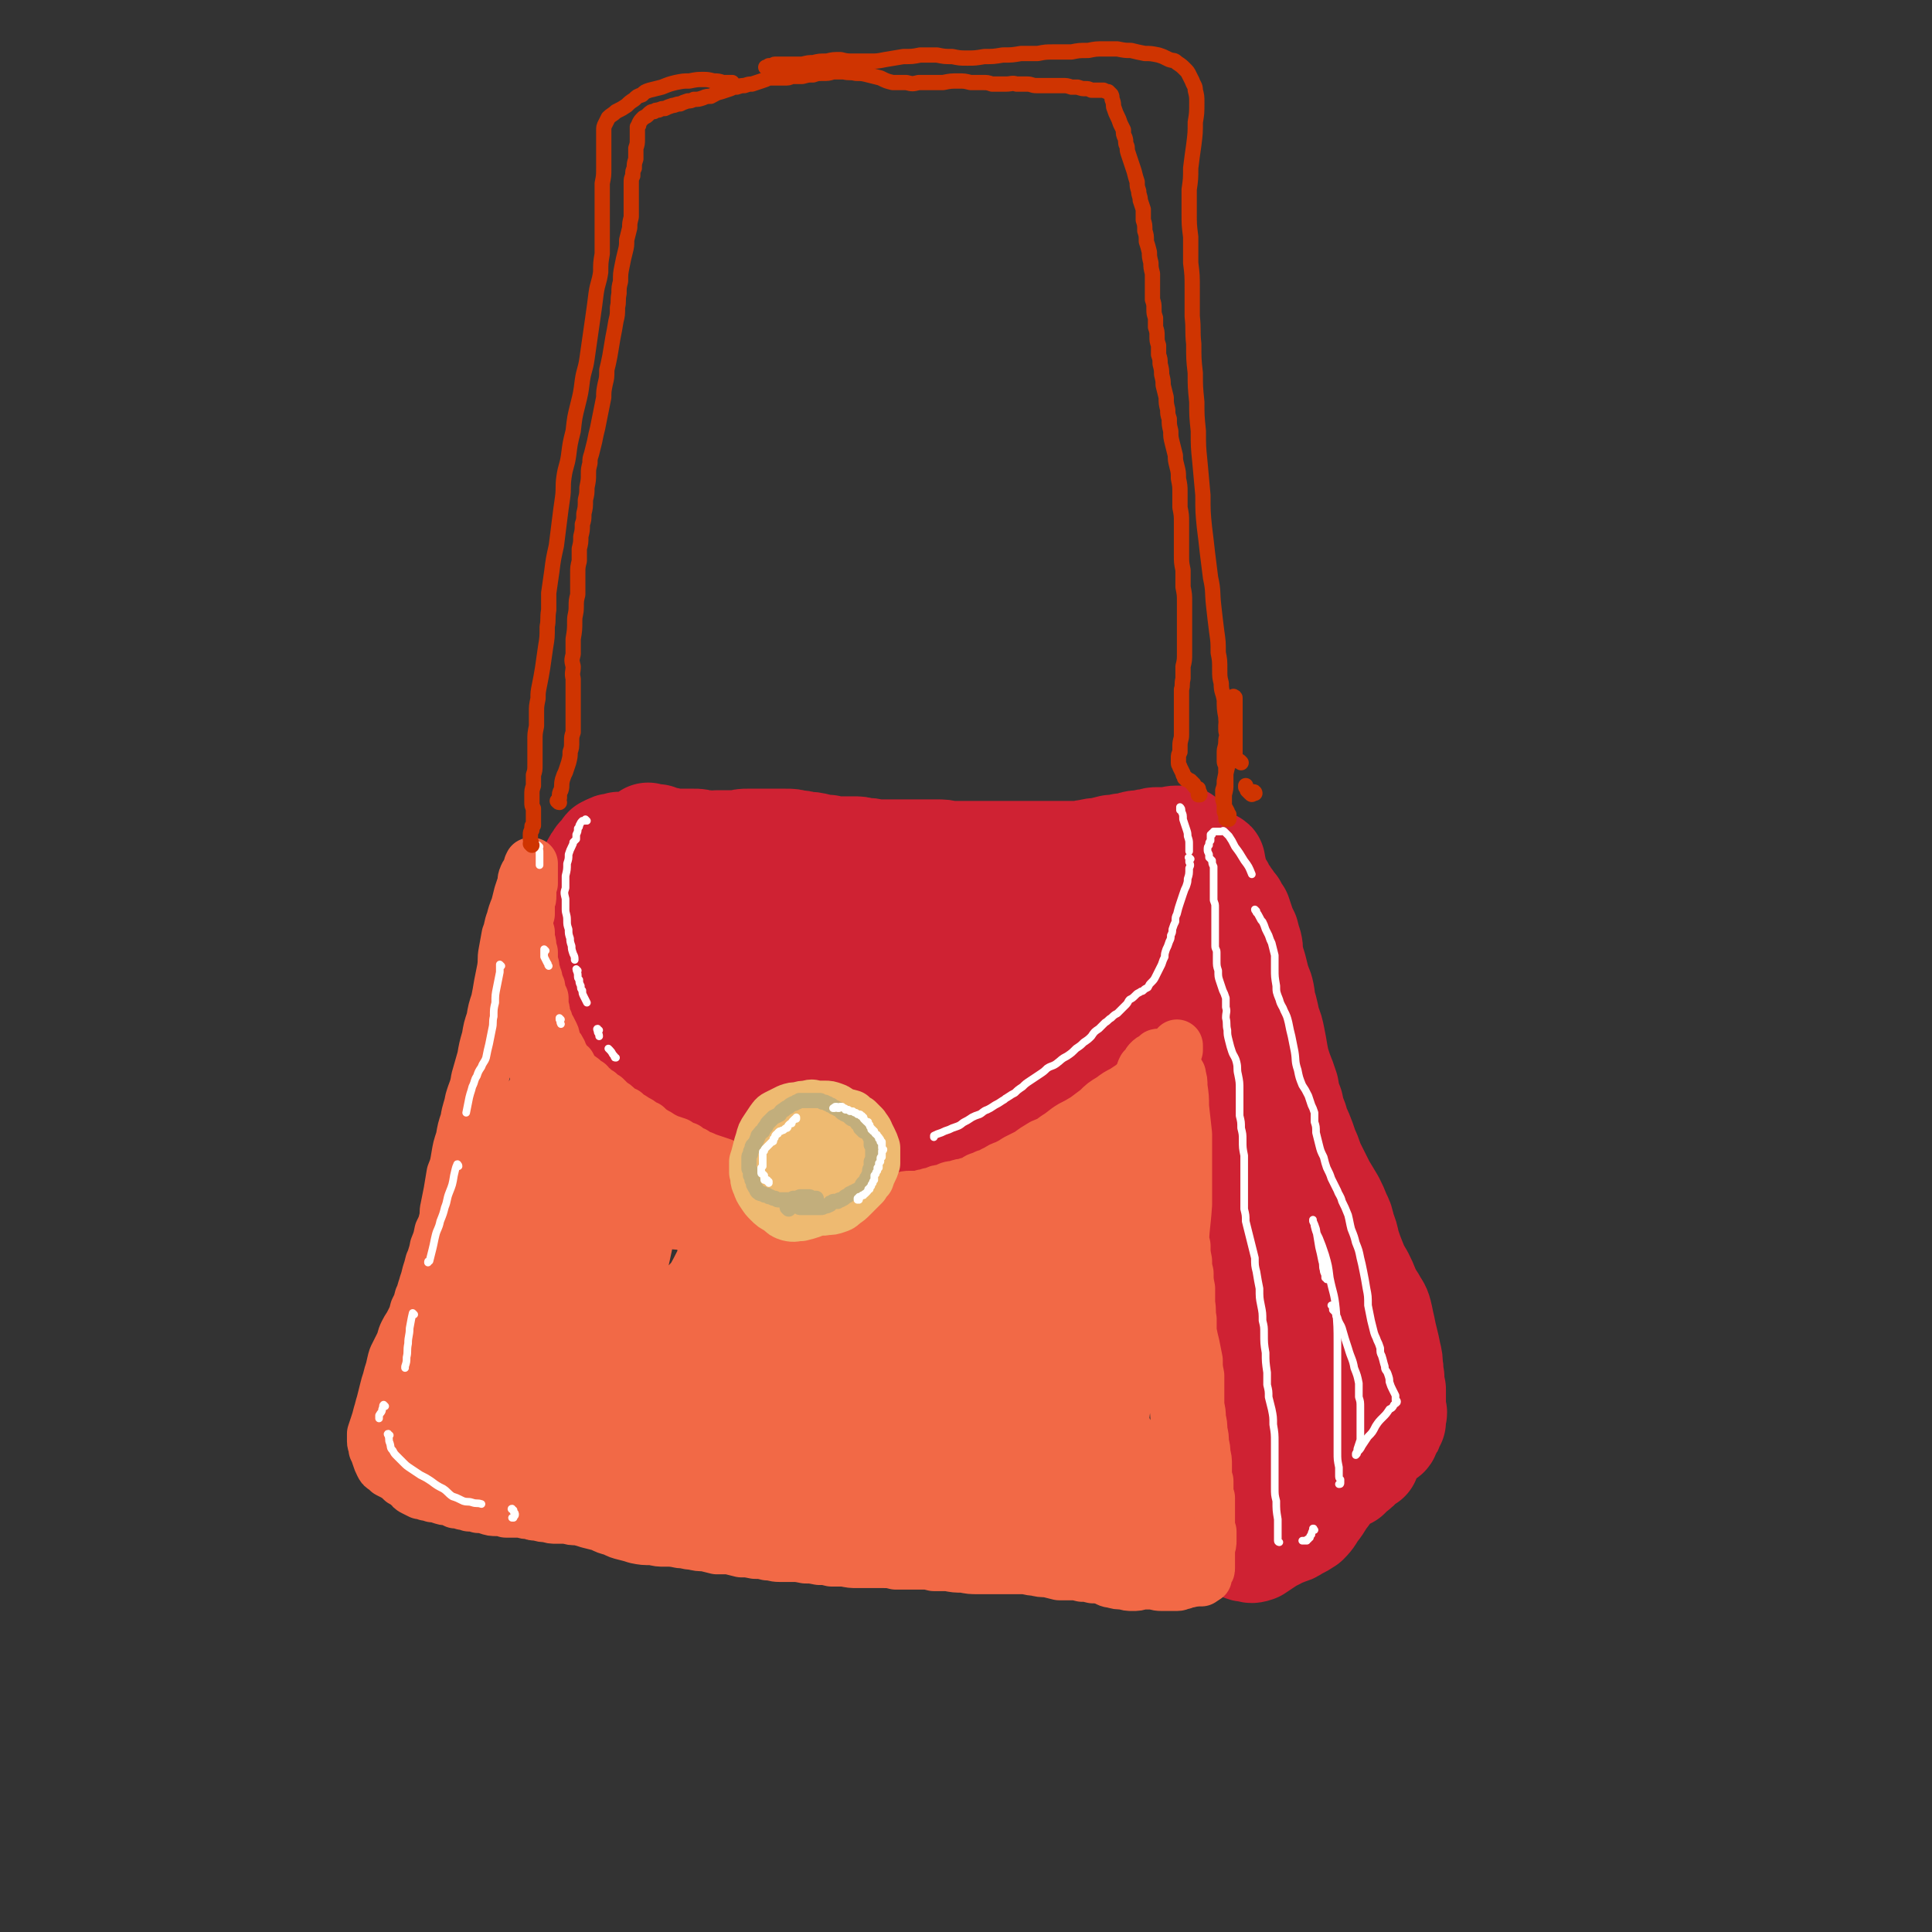 <svg viewBox='0 0 1264 1264' version='1.1' xmlns='http://www.w3.org/2000/svg' xmlns:xlink='http://www.w3.org/1999/xlink'><rect x="0" y="0" width="1264" height="1264" fill="#333333" stroke="none"/><g fill='none' stroke='rgb(207,34,51)' stroke-width='68' stroke-linecap='round' stroke-linejoin='round'><path d='M425,547c0,0 -1,-1 -1,-1 0,0 0,0 0,1 0,0 0,0 -1,0 0,0 0,0 0,0 1,0 1,0 1,0 0,0 0,0 1,0 1,0 1,0 1,0 1,0 1,0 2,0 1,1 1,0 2,0 1,1 1,1 1,1 1,0 1,0 2,1 2,0 2,0 4,0 2,1 2,1 4,1 2,0 2,0 4,0 2,0 2,0 4,0 3,0 3,0 5,0 3,0 3,0 5,1 2,0 2,0 4,0 3,1 3,1 6,0 4,0 4,0 7,0 3,0 3,0 7,0 3,-1 3,-1 6,-1 3,0 3,0 6,0 3,0 3,0 7,0 3,0 3,0 7,0 3,0 3,0 5,0 4,0 4,0 7,1 3,0 3,0 6,1 4,0 4,0 8,1 3,1 3,1 7,1 4,1 4,1 8,1 4,0 4,0 8,0 4,0 4,0 7,1 4,0 4,0 8,1 4,0 4,0 8,0 4,0 4,0 9,0 4,0 4,0 7,0 5,0 5,0 9,0 3,0 3,0 7,0 4,0 4,0 8,1 4,0 4,0 9,0 4,0 4,0 8,0 3,0 3,0 7,0 4,0 4,0 7,0 3,0 3,0 6,0 4,0 4,0 7,0 3,0 3,0 6,0 3,0 3,0 6,0 2,0 2,0 5,0 3,0 3,0 5,0 3,0 3,0 5,0 3,0 3,0 6,0 4,0 4,0 7,0 4,0 4,-1 7,-1 4,-1 4,-1 7,-1 4,-1 4,-1 8,-2 3,0 3,0 7,-1 3,0 3,0 6,-1 3,-1 3,-1 7,-1 3,-1 3,-1 6,-1 2,-1 2,-1 4,-1 2,0 2,0 4,0 3,0 3,0 5,0 2,-1 2,-1 3,-1 1,0 1,0 3,0 0,0 0,0 1,0 1,0 1,0 1,0 0,1 0,1 0,1 1,0 1,0 1,1 0,0 0,0 0,1 1,0 1,0 1,1 0,1 0,1 1,1 0,1 0,1 0,2 0,1 0,1 0,1 0,1 0,1 0,2 0,1 0,1 1,2 0,0 0,0 0,1 0,0 0,0 0,1 0,1 0,1 0,2 0,1 0,1 0,2 0,0 0,0 0,1 0,1 0,1 0,2 0,0 0,0 0,1 0,1 0,1 0,1 0,1 0,1 0,2 0,1 0,1 0,2 0,0 0,0 -1,1 0,1 0,1 0,2 0,1 -1,1 -1,2 0,1 0,1 0,2 -1,1 -1,1 -1,2 0,1 0,1 -1,1 0,1 0,1 -1,2 -1,1 -1,1 -1,2 0,1 0,1 -1,2 0,1 0,1 0,2 -1,1 -1,1 -1,2 0,1 0,1 -1,2 0,2 0,2 0,3 -1,1 -1,1 -1,2 -1,1 -1,1 -1,3 -1,1 0,1 -1,2 0,2 0,2 -1,3 0,1 -1,1 -1,1 -1,1 -1,1 -1,2 -1,1 -1,1 -1,2 -1,2 -1,2 -2,3 0,1 0,1 -1,3 0,1 -1,1 -1,2 -1,2 -1,2 -1,3 -1,1 -1,1 -2,2 0,1 0,1 -1,3 -1,1 -1,1 -2,3 -1,2 -1,2 -3,4 -1,2 -1,2 -2,5 -1,2 -1,2 -2,4 -1,1 -1,1 -2,3 -1,1 -1,1 -2,3 -1,2 -1,2 -3,4 -1,2 -1,2 -3,5 -2,2 -1,2 -3,5 -1,2 -1,2 -3,4 -1,3 -1,3 -2,5 -1,3 -1,3 -3,5 -2,3 -2,3 -4,6 -2,3 -2,3 -4,5 -2,3 -2,3 -4,5 -2,2 -2,2 -4,5 -2,2 -2,2 -5,4 -3,3 -3,3 -6,6 -3,2 -3,2 -6,5 -2,2 -2,2 -5,4 -3,2 -3,2 -6,4 -3,2 -3,2 -6,4 -4,1 -4,1 -7,3 -4,1 -4,1 -7,3 -4,2 -4,2 -8,4 -3,1 -3,1 -7,3 -4,1 -3,1 -7,3 -4,1 -4,0 -7,1 -4,1 -4,1 -8,1 -3,1 -3,1 -7,2 -4,0 -4,0 -8,1 -4,1 -4,1 -8,2 -4,0 -4,1 -7,1 -4,0 -4,0 -7,0 -4,0 -4,0 -7,0 -3,0 -3,0 -6,0 -4,0 -4,0 -7,0 -4,0 -4,0 -7,0 -4,1 -4,1 -7,1 -4,0 -4,-1 -7,-1 -4,0 -4,0 -7,-1 -3,-1 -3,-1 -6,-1 -4,-1 -4,-1 -7,-2 -3,0 -3,0 -7,-1 -3,-1 -3,0 -6,-1 -4,-1 -4,-1 -7,-2 -3,-1 -3,-1 -7,-3 -4,-1 -3,-2 -7,-3 -4,-2 -4,-1 -8,-3 -4,-1 -4,-1 -7,-2 -4,-2 -4,-2 -8,-4 -4,-1 -4,-1 -8,-3 -4,-2 -4,-2 -8,-5 -3,-2 -3,-2 -7,-4 -3,-2 -3,-2 -7,-4 -3,-2 -3,-2 -6,-4 -3,-1 -3,-1 -6,-3 -3,-3 -3,-3 -5,-5 -3,-3 -3,-3 -5,-6 -3,-3 -3,-3 -5,-6 -1,-3 -1,-3 -3,-6 -1,-2 -2,-2 -3,-5 -2,-3 -2,-3 -3,-6 -1,-3 -1,-3 -2,-6 -2,-3 -2,-3 -3,-6 -1,-3 -1,-3 -2,-6 -1,-3 -1,-3 -2,-5 0,-3 -1,-3 -1,-5 -1,-2 -1,-2 -1,-4 0,-2 0,-2 -1,-5 0,-2 0,-2 0,-5 -1,-4 0,-4 -1,-7 0,-3 0,-3 -1,-6 0,-2 0,-2 0,-3 0,-1 0,-1 0,-3 -1,-1 -1,-1 -1,-3 0,-2 0,-2 0,-5 0,-2 0,-2 0,-5 0,-2 1,-2 0,-5 0,-1 0,-1 0,-3 0,-2 0,-2 0,-3 -1,-1 -1,-1 -1,-2 0,-2 0,-2 0,-3 0,-2 0,-2 0,-4 0,-2 0,-2 0,-4 0,-1 0,-1 0,-3 0,-1 0,-1 0,-1 1,-2 1,-2 1,-3 1,-1 1,-1 1,-2 1,-2 1,-2 2,-3 1,-2 1,-2 2,-3 2,-1 2,-1 3,-3 1,-1 0,-1 1,-2 1,0 1,0 2,-1 2,-1 2,-1 3,-1 2,0 2,0 4,-1 2,0 2,0 5,0 2,0 2,0 4,0 3,0 3,0 6,0 3,1 3,1 6,1 4,1 4,1 8,2 5,1 5,1 9,2 5,2 5,1 11,2 6,2 6,2 12,3 6,1 6,1 13,2 7,1 8,1 15,3 8,2 8,2 16,5 9,2 9,3 18,5 11,3 11,3 22,5 11,2 11,2 23,3 11,1 11,1 22,2 10,1 10,1 21,3 10,1 10,1 20,3 11,1 11,1 21,2 10,1 10,1 19,1 9,1 9,1 17,2 7,1 7,0 13,1 4,1 4,1 9,2 2,1 2,1 4,2 2,1 2,1 3,2 1,1 1,1 0,2 -1,2 -2,2 -4,4 -5,2 -5,2 -10,4 -5,3 -6,3 -12,4 -6,1 -7,1 -13,2 -8,1 -8,1 -16,1 -8,0 -8,0 -17,0 -9,0 -9,0 -18,0 -10,1 -10,1 -20,1 -10,1 -10,1 -20,2 -9,0 -9,0 -18,0 -9,0 -9,-1 -17,-1 -9,0 -9,-1 -18,-1 -10,0 -10,0 -19,0 -10,0 -10,0 -20,1 -9,0 -9,1 -18,1 -7,0 -7,0 -15,-1 -7,-1 -7,-1 -13,-3 -5,0 -6,0 -11,-1 -3,0 -3,0 -7,-1 -3,-1 -3,-1 -6,-2 -2,0 -2,0 -5,-1 -1,0 -1,-1 -2,-1 -1,0 -2,-1 -2,0 -1,0 -1,1 -2,2 0,2 0,2 0,4 1,4 1,4 4,8 3,4 3,4 7,8 6,5 6,5 13,9 8,5 8,5 16,9 9,5 9,5 19,9 10,5 10,5 21,9 11,4 11,4 22,8 12,3 12,2 24,5 11,2 11,2 22,4 11,2 11,2 22,4 10,1 10,2 20,2 7,0 7,0 14,-2 4,-1 5,-2 8,-5 2,-1 2,-2 2,-4 -1,-1 -1,-2 -3,-3 -4,-1 -4,-2 -8,-2 -5,-1 -5,-1 -11,-1 -7,-1 -7,0 -14,0 -8,-1 -8,0 -16,-1 -10,-1 -10,-1 -19,-3 -11,-3 -11,-4 -22,-6 -10,-3 -10,-3 -21,-5 -9,-1 -10,-1 -19,-1 -7,0 -7,0 -13,0 -3,0 -3,0 -6,0 -1,0 -2,0 -1,0 1,0 1,-1 3,-1 5,0 5,0 9,0 8,0 8,0 16,0 10,0 10,0 20,0 10,0 10,-1 21,-1 10,0 10,0 21,0 10,1 10,1 21,3 11,1 11,2 22,4 11,1 11,2 22,3 10,1 10,1 21,1 9,-1 9,-1 17,-2 7,-2 7,-2 14,-4 4,-2 4,-2 8,-3 1,-1 1,-1 2,-1 0,0 0,0 0,0 0,0 0,0 0,0 -3,0 -3,0 -5,1 -4,1 -4,1 -8,3 -6,3 -7,3 -13,5 -7,3 -7,4 -14,7 -8,3 -8,3 -15,6 -7,3 -7,3 -13,5 -5,1 -5,1 -10,3 -3,1 -3,1 -6,2 -1,1 -1,1 -1,1 0,0 1,0 2,0 4,-1 4,-1 8,-3 7,-3 6,-3 13,-6 7,-3 7,-3 14,-6 7,-3 7,-3 15,-6 6,-4 6,-4 13,-7 6,-3 6,-3 12,-6 6,-3 6,-2 11,-5 5,-3 5,-3 10,-6 5,-2 5,-2 9,-5 4,-2 4,-2 7,-5 3,-3 3,-3 6,-6 3,-3 3,-3 6,-6 2,-3 2,-3 5,-6 2,-2 2,-2 4,-4 2,-2 2,-2 5,-4 2,-2 2,-2 4,-4 2,-2 2,-2 5,-4 2,-3 2,-3 5,-6 1,-2 1,-2 3,-4 1,-1 1,-1 2,-3 1,0 1,0 1,-1 1,0 1,0 1,-1 0,0 1,0 1,0 1,-1 1,-1 2,-2 1,-2 1,-2 2,-3 1,-1 1,-1 2,-3 1,-1 1,-1 2,-3 1,-2 1,-2 2,-4 1,-2 1,-2 1,-4 1,-1 1,-1 1,-2 1,-1 1,-1 1,-1 1,-1 0,-1 1,-1 0,-1 0,-1 1,-2 0,0 0,0 0,-1 0,0 1,0 1,-1 0,0 0,0 0,0 0,0 0,0 0,0 0,0 -1,0 -1,0 0,0 1,0 1,0 1,0 1,0 1,0 0,0 0,0 0,0 1,0 1,0 1,0 0,0 0,0 0,0 0,0 0,0 1,0 0,1 0,0 0,0 1,0 1,0 1,1 0,0 0,0 0,0 0,1 0,1 0,2 1,2 1,2 1,4 0,3 0,3 1,5 0,2 0,2 0,5 1,3 1,3 2,5 0,3 0,3 1,5 0,3 1,3 1,6 0,4 0,4 0,7 0,4 0,4 1,8 0,3 0,3 0,6 1,4 1,4 1,8 1,3 1,3 1,7 0,4 0,4 0,7 0,5 0,5 0,9 0,4 0,4 0,8 0,3 0,3 1,7 0,3 0,3 0,7 0,4 0,4 0,7 0,4 0,4 0,8 1,4 1,4 1,8 0,4 0,4 0,7 0,4 0,4 0,8 0,4 0,4 0,7 -1,4 0,4 0,8 0,3 0,3 0,7 0,3 0,3 0,7 0,4 -1,4 -1,7 0,4 0,4 0,8 0,3 0,3 0,7 0,4 0,4 0,7 1,5 1,5 1,9 0,4 0,4 0,8 0,4 0,4 1,8 0,3 0,3 0,6 1,3 1,3 1,6 1,3 1,3 1,6 1,3 1,3 1,6 0,4 0,4 0,8 0,3 0,3 0,6 0,3 0,3 0,6 0,2 0,2 0,4 0,3 0,3 0,6 0,4 0,4 -1,8 0,4 0,4 0,8 -1,3 -1,3 -1,7 -1,2 -1,2 -1,5 0,2 0,2 0,5 0,2 0,2 0,5 0,3 0,3 0,6 0,3 0,3 0,6 -1,2 -1,2 -1,5 0,1 0,1 0,3 0,1 1,1 1,3 0,2 0,2 0,3 0,2 0,2 0,4 0,3 0,3 0,5 0,3 0,3 -1,6 0,2 0,2 0,4 0,1 0,1 0,2 1,1 1,1 1,2 0,1 0,1 0,2 0,2 0,2 1,4 0,2 0,2 1,4 0,1 0,1 1,1 0,1 0,1 1,2 0,0 0,0 0,0 0,-1 1,-1 1,-2 1,-2 0,-2 1,-4 0,-1 0,-1 0,-1 0,0 0,0 1,0 0,0 0,0 0,0 1,-1 1,-1 1,-1 1,0 1,-1 2,-1 1,0 1,0 2,0 2,1 2,1 3,1 2,1 2,1 4,1 3,0 3,0 5,0 3,0 3,0 5,-1 3,-1 2,-1 5,-2 2,0 2,0 4,0 3,-1 3,0 5,0 3,0 3,0 5,1 3,1 3,1 6,1 3,1 3,0 6,1 2,0 2,0 5,0 3,0 3,0 5,0 2,1 2,1 4,2 2,1 2,1 5,1 2,1 2,1 4,1 1,0 1,0 3,0 2,0 2,0 4,0 2,0 2,0 5,-1 1,0 1,0 3,-1 1,0 1,0 2,-1 2,-1 2,-1 2,-3 2,-2 2,-2 2,-4 1,-1 1,-1 2,-3 0,-2 0,-2 0,-3 1,-3 1,-3 0,-5 0,-3 0,-3 0,-6 0,-3 0,-3 0,-7 -1,-4 -1,-4 -1,-8 -1,-3 0,-4 -1,-7 0,-4 0,-4 -1,-8 -1,-5 -1,-5 -2,-9 -1,-4 -1,-4 -2,-9 -1,-4 -1,-5 -2,-9 -1,-4 -2,-4 -4,-8 -2,-3 -2,-3 -4,-7 -2,-5 -2,-5 -4,-9 -3,-5 -3,-5 -5,-10 -2,-5 -2,-5 -4,-11 -1,-5 -1,-5 -3,-10 -1,-5 -1,-5 -3,-9 -2,-5 -2,-5 -4,-9 -3,-5 -3,-5 -6,-10 -3,-6 -3,-6 -6,-12 -3,-6 -2,-6 -5,-12 -2,-6 -2,-6 -4,-11 -2,-4 -2,-4 -3,-8 -2,-5 -2,-5 -3,-10 -2,-5 -2,-5 -3,-11 -2,-6 -2,-6 -4,-11 -2,-6 -2,-6 -3,-11 -1,-6 -1,-6 -2,-11 -1,-5 -1,-5 -3,-10 -1,-5 -1,-5 -2,-9 -2,-5 -1,-5 -2,-10 -1,-5 -2,-5 -3,-9 -1,-4 -1,-4 -2,-8 -1,-3 -1,-3 -2,-7 -1,-4 0,-4 -1,-8 -1,-3 -1,-3 -2,-7 -2,-4 -2,-4 -3,-7 -1,-3 -1,-3 -2,-6 -2,-2 -2,-2 -3,-5 -2,-2 -2,-2 -3,-4 -2,-2 -1,-2 -3,-4 -1,-2 -1,-2 -2,-3 0,-1 0,-1 -1,-2 -1,-1 -1,-1 -2,-1 0,0 0,0 0,0 0,0 0,0 0,0 0,0 1,0 1,0 1,2 1,2 2,4 2,4 1,5 3,9 2,7 2,7 3,14 2,9 2,9 4,19 2,11 3,10 5,21 2,11 2,11 4,22 2,12 2,12 4,23 1,11 1,11 3,21 1,11 1,11 3,21 1,11 1,11 2,22 0,10 0,10 1,20 1,10 1,10 3,20 1,10 1,10 3,19 2,9 2,9 4,18 2,9 2,9 4,17 3,8 3,8 5,16 2,6 1,6 3,13 1,5 1,5 3,9 1,3 1,4 3,7 1,1 1,1 3,3 1,2 1,2 1,4 1,1 1,1 2,3 0,0 0,0 1,1 0,0 0,0 0,0 -2,-2 -2,-2 -3,-4 -1,-3 -1,-4 -3,-7 -1,-2 -1,-2 -3,-4 -1,-2 -1,-2 -2,-3 -1,0 -2,0 -3,-1 -1,-1 -1,-1 -2,-2 0,0 0,0 -1,-1 0,0 0,0 0,0 0,0 0,0 0,0 1,2 1,2 2,3 1,3 1,3 2,5 1,2 1,1 2,3 0,1 0,1 1,2 0,1 0,1 0,1 0,0 0,0 0,0 0,-1 0,-1 0,-3 -1,-5 -1,-5 -1,-10 -1,-5 -1,-5 -1,-11 -1,-6 -1,-6 -1,-12 -1,-6 -1,-6 -2,-13 0,-8 0,-8 -1,-15 -2,-10 -2,-10 -3,-21 -2,-11 -2,-11 -3,-23 -2,-10 -2,-10 -4,-20 -1,-7 -1,-7 -3,-14 -2,-7 -3,-7 -5,-14 -3,-8 -3,-8 -6,-16 -2,-8 -2,-8 -5,-17 -3,-7 -3,-7 -5,-14 -2,-5 -2,-5 -4,-10 -2,-6 -2,-6 -4,-11 -3,-6 -3,-6 -6,-12 -3,-7 -3,-7 -6,-13 -2,-5 -1,-5 -3,-9 -1,-2 -1,-2 -3,-4 0,-1 0,-1 0,-1 0,0 0,0 0,0 0,2 0,2 0,3 1,4 1,4 2,7 1,6 0,6 1,13 1,8 1,8 2,15 1,9 1,9 2,19 1,9 1,9 2,18 0,9 1,9 1,19 1,9 1,9 1,18 1,10 1,10 1,19 0,10 0,10 0,20 0,9 0,9 -1,19 0,9 0,9 -1,19 0,9 0,9 0,18 1,8 1,8 2,17 0,6 0,6 1,13 1,6 1,6 1,12 0,6 0,6 0,11 -1,5 -1,5 -2,10 -1,5 -1,5 -2,10 -1,5 -1,5 -1,10 -1,5 0,5 0,10 0,4 0,4 0,9 0,3 0,3 0,7 0,3 0,3 1,6 0,3 0,3 0,5 1,3 1,3 1,7 0,3 0,3 -1,6 0,3 0,3 0,6 -1,3 -1,3 -1,6 -1,3 -1,3 -1,7 0,3 0,3 1,6 0,3 0,3 1,5 0,1 0,1 1,2 1,1 1,1 2,2 2,1 2,1 3,2 2,1 2,2 5,3 2,1 2,1 4,1 3,1 3,1 6,0 3,-2 3,-2 6,-4 3,-2 3,-2 7,-4 3,-2 3,-1 6,-3 4,-1 4,-1 7,-3 4,-2 4,-2 7,-4 4,-4 3,-4 6,-8 4,-5 3,-5 7,-10 2,-4 2,-4 5,-7 2,-2 3,-2 5,-3 2,-1 2,-1 4,-2 2,-2 2,-2 4,-4 2,-1 2,-1 3,-3 2,-1 2,-1 4,-3 1,0 0,0 1,-1 1,0 1,0 1,0 0,0 0,0 0,0 0,0 0,0 0,0 -2,1 -2,1 -4,2 -3,1 -3,2 -6,3 -4,3 -5,3 -9,5 -5,4 -5,4 -10,7 -5,3 -5,3 -10,6 -4,2 -4,2 -8,4 -2,2 -3,2 -5,3 -2,0 -2,0 -3,0 -1,0 -1,1 -1,0 0,-2 0,-2 1,-5 2,-4 2,-4 5,-8 3,-4 3,-4 7,-8 3,-3 3,-3 6,-5 2,-1 2,-1 5,-2 1,-1 2,-1 3,-1 0,0 1,-1 0,0 0,0 0,0 -1,0 -3,0 -3,-1 -5,-1 '/></g>
<g fill='none' stroke='rgb(242,105,70)' stroke-width='34' stroke-linecap='round' stroke-linejoin='round'><path d='M682,799c0,-1 -1,-1 -1,-1 -1,0 -1,0 -2,1 -1,0 -1,0 -2,0 0,0 0,0 0,0 0,0 0,0 0,0 0,0 0,0 0,0 0,0 0,0 0,0 1,-1 1,-1 2,-1 1,-1 1,-1 2,-2 1,-1 1,-1 2,-2 1,-1 1,-1 2,-2 1,-1 1,-1 1,-1 1,-1 1,-1 2,-2 1,-1 1,-1 2,-2 2,-1 2,-1 3,-3 1,-1 0,-1 1,-2 2,-1 2,-1 4,-2 1,-1 1,-2 2,-3 2,-1 2,-1 4,-2 1,-1 1,-1 3,-3 1,-1 1,-1 2,-2 1,-2 1,-1 2,-2 1,-1 1,-2 2,-3 1,-1 1,-1 3,-2 0,0 0,-1 1,-1 1,-1 1,-1 2,-2 2,-1 2,-1 3,-2 1,-2 1,-2 2,-4 2,-2 2,-2 3,-4 1,-1 1,-1 2,-3 1,-1 1,-1 2,-2 1,-1 1,-1 2,-2 1,-1 1,-1 2,-2 1,-1 1,-1 2,-3 1,-2 1,-2 2,-4 1,-1 1,-1 1,-2 1,-1 0,-1 1,-2 0,-1 0,-1 1,-2 1,-2 1,-2 2,-3 2,-2 2,-2 3,-4 1,-1 1,-1 2,-3 1,-2 1,-2 2,-3 0,-1 0,-1 1,-2 0,-1 0,-2 1,-3 0,-1 0,-1 1,-2 1,-2 1,-2 2,-3 1,-2 1,-2 3,-3 1,-1 1,-1 2,-3 1,-1 1,-1 1,-2 1,-1 2,-1 3,-3 1,-1 1,-1 1,-2 1,-2 1,-2 2,-3 0,-1 0,-1 1,-2 0,0 0,0 0,-1 1,-1 1,-1 1,-1 0,0 0,0 0,-1 0,0 0,0 0,0 0,0 0,0 0,1 0,1 0,1 0,2 -1,2 -1,2 -1,4 -1,2 -1,2 -2,3 -2,3 -2,3 -3,5 -1,2 -1,2 -3,5 -1,3 -1,3 -2,6 -2,3 -2,3 -3,5 -2,3 -2,3 -4,6 -2,3 -1,3 -3,6 -2,3 -2,3 -4,5 -2,3 -2,3 -4,5 -2,3 -2,3 -5,5 -2,2 -2,2 -4,4 -1,2 -1,2 -3,3 -1,2 -1,2 -3,3 -1,1 -2,1 -3,2 -2,2 -2,2 -4,3 -2,1 -2,1 -4,2 -1,1 -1,1 -3,2 -1,0 -1,0 -2,1 -2,0 -2,0 -3,0 -2,1 -2,1 -4,1 -1,1 -1,1 -3,1 -2,0 -2,0 -3,1 -2,0 -2,0 -3,0 -2,0 -2,0 -3,0 -1,0 -1,0 -3,1 -1,0 -1,0 -2,0 -2,0 -2,1 -3,1 -2,0 -2,0 -3,1 -1,0 -1,0 -3,1 -1,0 -1,0 -2,1 -2,0 -2,0 -3,0 -2,1 -2,1 -3,1 -2,1 -3,1 -5,2 -2,0 -2,1 -4,2 -2,0 -2,0 -4,1 -2,1 -2,1 -4,2 -2,1 -2,1 -4,2 -2,0 -2,0 -5,1 -2,1 -2,1 -4,2 -3,1 -2,1 -5,2 -2,1 -2,1 -4,1 -2,1 -1,1 -3,2 0,0 0,0 -1,0 0,0 0,0 0,0 1,0 1,0 1,0 2,1 2,1 4,1 3,0 4,0 7,-1 4,-1 4,-1 8,-3 4,-2 4,-2 9,-4 4,-2 4,-2 9,-4 5,-3 5,-3 10,-5 4,-3 4,-3 9,-5 5,-3 5,-3 9,-6 4,-2 4,-2 8,-5 4,-3 4,-3 8,-6 3,-3 3,-2 6,-5 3,-2 3,-2 6,-5 2,-3 2,-3 5,-6 2,-2 2,-2 4,-4 1,-2 1,-2 3,-4 1,-2 2,-2 3,-3 1,-2 1,-2 2,-4 2,-2 2,-2 3,-4 2,-3 1,-3 3,-5 1,-2 1,-2 2,-4 1,-2 1,-2 2,-3 0,-2 0,-2 1,-4 1,-1 1,-1 2,-2 1,-2 1,-2 2,-3 1,-1 1,-1 3,-2 1,-1 1,-1 2,-1 0,-1 0,-1 1,-1 0,0 0,0 0,0 0,0 0,0 0,0 0,1 0,1 0,2 -1,1 -1,1 -1,2 0,1 0,1 0,1 -1,2 -1,2 -2,3 -2,1 -2,1 -3,2 -2,2 -2,2 -4,4 -1,1 -1,1 -3,2 -2,2 -2,2 -4,4 -3,2 -3,2 -6,4 -4,2 -4,2 -8,5 -5,3 -5,3 -9,7 -4,3 -4,3 -8,6 -5,3 -5,3 -9,5 -5,3 -5,4 -10,7 -4,3 -4,3 -9,5 -5,3 -5,3 -9,6 -4,2 -4,2 -8,4 -3,2 -3,2 -7,4 -3,1 -3,1 -6,3 -3,1 -3,2 -7,3 -2,1 -2,1 -5,2 -2,1 -2,2 -4,3 -3,0 -3,0 -5,1 -2,0 -2,0 -5,1 -2,1 -2,0 -5,1 -2,1 -2,1 -5,2 -2,0 -2,0 -4,1 -2,1 -2,1 -4,1 -2,1 -2,1 -4,1 -2,1 -2,1 -4,1 -3,0 -3,0 -5,0 -2,0 -2,0 -5,1 -2,0 -2,0 -4,1 -2,0 -2,0 -5,0 -2,0 -2,0 -4,0 -3,0 -3,0 -5,0 -3,0 -3,0 -6,0 -3,0 -3,0 -6,0 -3,0 -3,1 -5,0 -3,0 -3,0 -6,-1 -3,0 -3,0 -5,-1 -3,0 -3,0 -6,0 -3,0 -3,0 -6,-1 -3,0 -3,-1 -5,-1 -4,-1 -4,-1 -7,-2 -3,-1 -3,-1 -6,-2 -3,0 -3,0 -6,-1 -3,-1 -3,-1 -5,-2 -4,-1 -4,-1 -8,-3 -3,-1 -3,-1 -6,-2 -3,-1 -3,-1 -6,-3 -3,-1 -3,-1 -6,-2 -3,-2 -3,-2 -6,-3 -3,-1 -3,-1 -6,-2 -3,-1 -3,-1 -5,-2 -3,-1 -3,-1 -6,-3 -3,-1 -3,-1 -5,-3 -3,-1 -3,-1 -6,-3 -3,-1 -3,-1 -6,-2 -2,-1 -2,-1 -4,-2 -3,-2 -3,-2 -5,-3 -3,-2 -3,-2 -5,-4 -3,-1 -2,-1 -5,-3 -2,-1 -2,-1 -5,-3 -2,-1 -2,-1 -4,-3 -2,-1 -3,-1 -5,-3 -2,-2 -2,-2 -4,-3 -2,-2 -2,-2 -4,-4 -2,-1 -2,-1 -4,-3 -2,-1 -2,-1 -4,-3 -2,-1 -2,-1 -3,-3 -2,-1 -2,-1 -4,-3 -1,-1 -2,-1 -3,-2 -2,-2 -2,-2 -3,-3 -1,-2 -1,-2 -2,-4 -2,-2 -2,-1 -3,-3 -1,-2 -1,-2 -2,-3 -1,-2 -1,-2 -1,-3 -1,-2 -1,-2 -2,-3 -1,-2 -1,-2 -2,-3 -1,-3 0,-3 -1,-5 -1,-2 -1,-2 -2,-4 -1,-2 -1,-2 -2,-3 0,-2 0,-2 -1,-3 -1,-2 -1,-2 -1,-4 0,-2 0,-2 -1,-4 0,-3 0,-3 0,-6 -1,-2 -1,-2 -2,-5 0,-2 0,-2 -1,-4 -1,-2 -1,-2 -1,-4 -1,-2 -1,-2 -1,-3 -1,-3 -1,-3 -1,-5 -1,-2 -1,-2 -1,-4 0,-2 0,-2 0,-5 -1,-2 -1,-2 -1,-4 0,-2 0,-2 -1,-4 0,-2 0,-2 0,-5 -1,-2 -1,-2 -1,-4 0,-2 0,-2 0,-4 0,-2 0,-2 1,-4 0,-2 0,-2 0,-4 0,-2 0,-2 0,-4 1,-2 1,-2 1,-4 0,-2 0,-2 0,-4 0,-2 0,-2 1,-4 0,-2 0,-2 0,-4 0,-1 0,-1 0,-3 0,-1 0,-1 0,-2 0,-1 0,-1 0,-1 0,-1 0,-1 0,-2 0,-1 0,-1 0,-1 -1,0 -1,0 -1,0 0,0 0,0 0,0 -1,2 -1,2 -1,4 -1,2 -2,2 -3,5 -1,2 0,2 -1,5 -1,3 -1,3 -2,6 -1,4 -1,4 -2,8 -2,5 -2,5 -3,9 -2,5 -1,5 -3,10 -1,6 -1,5 -2,11 -1,5 0,5 -1,11 -1,5 -1,5 -2,10 -1,6 -1,6 -2,11 -2,6 -2,6 -3,12 -2,6 -2,6 -3,12 -2,7 -2,7 -3,13 -2,7 -2,7 -4,14 -1,7 -2,7 -4,14 -1,6 -2,6 -3,13 -2,6 -2,6 -3,12 -2,6 -2,6 -3,12 -1,6 -1,6 -3,11 -1,6 -1,6 -2,12 -1,5 -1,5 -2,10 -1,4 0,4 -1,8 -1,4 -1,4 -3,8 -1,5 -1,5 -3,10 -1,6 -2,6 -3,12 -2,6 -2,6 -4,12 -2,7 -2,7 -3,13 -2,6 -2,6 -4,12 -2,8 -2,8 -4,15 -2,7 -1,7 -3,14 -1,7 -2,7 -3,13 -1,5 -1,5 -1,10 -1,4 -1,4 -1,8 0,4 0,4 1,8 1,4 1,4 3,7 1,4 1,4 2,8 2,3 2,3 5,5 2,3 2,3 5,5 3,2 3,1 7,3 3,1 3,1 7,3 4,1 4,1 9,2 5,2 5,2 10,3 5,1 5,1 11,2 6,1 6,1 12,1 6,1 6,0 12,1 6,0 6,0 12,1 6,0 6,1 12,1 7,1 7,1 13,2 7,1 7,1 13,1 7,1 7,1 13,1 7,1 7,1 14,2 7,1 7,1 14,2 7,1 7,1 13,2 7,0 7,0 14,1 7,0 7,0 14,0 6,1 6,1 12,2 6,1 6,1 12,2 6,1 6,1 12,2 6,2 6,2 12,2 6,1 6,1 12,1 5,0 5,0 10,0 5,1 5,1 10,1 5,0 5,0 10,0 5,1 5,1 9,1 5,0 5,0 10,0 4,1 4,1 9,1 4,0 4,0 8,1 4,0 4,0 8,1 3,0 3,0 6,0 4,1 4,0 7,1 4,0 4,0 7,1 4,0 4,0 7,1 4,1 4,1 7,3 3,1 3,1 7,2 4,1 4,1 7,1 4,1 4,1 7,1 4,1 4,1 7,1 3,0 3,0 6,1 3,0 3,0 7,1 3,0 3,0 6,1 3,0 3,0 6,0 3,0 3,0 6,0 3,1 3,1 5,1 3,1 3,1 6,1 2,1 2,1 5,1 2,1 3,1 5,1 3,1 3,0 5,1 2,0 2,0 4,0 2,0 2,0 4,1 2,0 2,0 4,1 1,0 1,0 3,1 1,0 1,0 3,1 1,0 1,0 1,0 1,0 1,0 2,0 1,0 1,0 1,0 2,1 2,0 3,1 1,0 1,0 2,1 1,0 1,0 2,0 1,0 1,0 2,0 0,0 1,0 1,0 1,0 1,0 2,1 1,0 1,0 2,0 1,0 1,0 2,0 0,0 0,0 1,0 1,0 1,0 2,0 0,0 0,0 1,1 1,0 1,0 1,0 1,0 1,0 2,0 0,0 0,0 1,0 1,0 1,0 1,0 1,0 1,0 1,0 1,1 1,1 2,1 1,0 1,0 2,0 1,0 1,0 1,0 1,0 1,0 1,0 0,1 0,1 1,1 0,1 1,0 1,1 1,0 1,0 1,1 0,0 0,0 1,0 0,0 0,1 0,1 0,0 0,0 0,1 0,0 0,0 0,1 1,0 1,0 0,0 0,0 0,0 0,0 -1,0 -1,0 -2,0 -2,-1 -2,-1 -4,-1 -1,1 -1,1 -3,1 -2,1 -2,1 -3,2 -2,0 -2,1 -4,1 -2,0 -2,0 -5,0 -3,0 -3,0 -5,0 -4,0 -4,-1 -7,-1 -3,0 -3,0 -6,0 -3,1 -3,1 -6,1 -3,0 -3,0 -6,-1 -4,0 -4,0 -7,-1 -3,0 -3,-1 -6,-2 -4,-1 -4,-1 -7,-1 -4,-1 -4,-1 -7,-1 -4,-1 -4,-1 -8,-1 -3,0 -3,0 -7,0 -4,-1 -4,-1 -8,-2 -4,0 -4,0 -8,-1 -4,0 -4,-1 -8,-1 -5,0 -5,0 -10,0 -5,0 -5,0 -9,0 -5,0 -5,0 -10,0 -5,0 -5,0 -10,-1 -5,0 -5,0 -10,-1 -4,0 -4,0 -9,0 -4,-1 -4,-1 -9,-1 -4,0 -4,0 -8,0 -4,0 -4,0 -8,0 -4,-1 -4,-1 -9,-1 -4,0 -4,0 -8,0 -4,0 -4,0 -8,0 -4,0 -4,0 -9,-1 -4,0 -4,0 -8,0 -4,-1 -4,-1 -8,-1 -5,-1 -5,-1 -9,-1 -5,-1 -5,-1 -9,-1 -4,0 -4,0 -8,0 -4,0 -4,-1 -8,-1 -4,-1 -4,-1 -8,-1 -5,-1 -5,-1 -9,-1 -4,-1 -4,-1 -8,-2 -4,0 -4,0 -8,0 -4,-1 -4,-1 -8,-2 -4,0 -4,0 -8,-1 -4,0 -4,-1 -8,-1 -5,-1 -5,-1 -10,-1 -4,0 -4,0 -8,-1 -6,0 -6,0 -11,-1 -3,-1 -3,-1 -7,-2 -4,-1 -4,-1 -8,-3 -4,-1 -4,-1 -8,-3 -4,-1 -4,-1 -8,-2 -3,-1 -3,-1 -7,-2 -4,0 -4,0 -7,-1 -3,0 -3,0 -7,0 -3,0 -3,0 -6,-1 -3,0 -3,0 -6,-1 -3,0 -3,0 -5,-1 -3,0 -3,0 -6,-1 -2,0 -2,0 -5,0 -3,0 -3,0 -5,0 -3,-1 -3,-1 -6,-1 -3,0 -3,0 -6,-1 -3,-1 -3,-1 -6,-1 -3,-1 -3,-1 -6,-1 -2,-1 -2,-1 -4,-1 -3,-1 -3,-1 -5,-1 -2,-1 -2,-1 -5,-2 -2,0 -2,0 -5,-1 -2,-1 -2,-1 -5,-1 -2,-1 -2,-1 -4,-1 -2,-1 -2,-1 -4,-1 -2,-1 -2,-1 -4,-2 -2,-1 -2,-1 -3,-3 -3,-2 -3,-2 -5,-3 -2,-2 -2,-2 -5,-4 -2,-1 -2,-1 -4,-2 -1,-1 -1,-1 -2,-2 -2,-1 -2,-1 -3,-3 -1,-2 -1,-2 -2,-5 -1,-3 -1,-3 -2,-5 0,-3 -1,-3 -1,-5 0,-3 0,-3 0,-5 1,-3 1,-3 2,-6 1,-3 1,-3 2,-7 1,-3 1,-4 2,-7 1,-4 1,-4 2,-8 1,-4 1,-4 2,-7 1,-4 1,-4 2,-7 1,-4 1,-5 2,-8 2,-4 2,-4 4,-8 2,-4 1,-4 3,-8 2,-4 2,-3 4,-7 2,-4 2,-4 3,-8 2,-4 2,-4 3,-8 2,-4 1,-4 3,-8 1,-4 1,-4 2,-8 1,-3 1,-3 2,-7 2,-4 2,-4 3,-8 2,-3 2,-3 3,-7 2,-4 2,-4 3,-9 2,-5 2,-5 3,-10 1,-5 1,-5 2,-9 1,-5 1,-5 2,-9 1,-4 1,-4 2,-8 1,-4 1,-4 2,-9 2,-5 2,-5 3,-10 1,-5 1,-5 3,-10 1,-5 1,-5 2,-10 1,-5 1,-5 2,-9 2,-4 2,-4 3,-9 1,-4 1,-4 2,-8 1,-5 1,-5 2,-10 2,-5 2,-5 3,-9 1,-5 1,-5 3,-9 1,-4 1,-4 2,-7 1,-2 2,-2 2,-5 1,-3 1,-3 2,-6 0,-3 0,-3 1,-5 0,-1 0,-1 1,-3 0,-1 0,-1 1,-1 0,-1 0,-1 0,-2 '/><path d='M755,1020c0,-1 0,-2 -1,-1 0,0 0,0 0,1 0,1 0,1 0,1 1,1 1,1 2,1 1,0 1,0 2,0 1,0 1,0 2,0 1,0 1,1 3,1 1,0 1,0 2,0 2,1 2,1 3,2 2,0 2,0 3,1 1,1 1,1 2,2 1,1 0,1 1,2 1,1 1,0 2,0 1,1 1,1 1,2 1,0 2,0 3,0 1,0 1,0 2,0 1,0 1,0 1,0 1,0 1,0 2,0 0,0 0,0 1,0 1,0 1,0 1,0 1,0 1,0 2,0 0,-1 0,-1 0,-2 1,-1 1,-1 1,-2 1,-1 1,-1 1,-2 0,-2 0,-2 0,-3 0,-1 0,-1 0,-2 0,-2 0,-2 0,-4 0,-2 0,-2 0,-4 1,-3 1,-3 1,-5 0,-3 0,-3 0,-6 -1,-2 -1,-2 -1,-4 0,-2 0,-2 0,-4 0,-2 0,-2 0,-4 0,-2 0,-2 0,-4 0,-3 0,-3 0,-6 -1,-3 -1,-3 -1,-5 0,-3 0,-3 0,-6 -1,-3 -1,-3 -1,-5 0,-3 0,-3 0,-6 0,-3 0,-3 -1,-7 0,-3 0,-3 -1,-7 0,-4 0,-4 -1,-8 0,-4 0,-4 -1,-8 0,-4 0,-4 -1,-8 0,-5 0,-5 0,-10 0,-5 0,-5 0,-10 -1,-5 -1,-5 -1,-10 -1,-5 -1,-5 -2,-10 -1,-4 -1,-4 -2,-9 0,-4 0,-4 0,-8 -1,-5 0,-5 -1,-10 0,-5 0,-5 0,-10 -1,-5 -1,-5 -1,-10 -1,-4 -1,-4 -1,-8 -1,-5 -1,-5 -1,-10 -1,-4 -1,-4 -1,-9 -1,-4 0,-4 -1,-8 0,-4 0,-4 0,-8 0,-3 0,-3 -1,-6 0,-3 0,-3 -1,-6 0,-4 0,-4 -1,-7 0,-4 0,-4 0,-8 -1,-3 -1,-3 -1,-7 0,-3 0,-3 0,-6 0,-2 0,-2 0,-5 0,-3 0,-3 1,-6 0,-4 0,-4 0,-7 1,-4 1,-4 1,-7 0,-3 0,-3 0,-6 0,-2 -1,-2 -1,-4 0,-2 0,-2 0,-4 0,-2 0,-2 0,-3 0,-1 0,-1 1,-2 0,-2 0,-2 1,-3 0,0 0,0 0,0 0,0 0,0 0,1 1,3 1,3 1,7 1,7 1,7 1,13 1,9 1,9 2,18 0,10 0,10 0,21 0,13 0,13 0,25 -1,15 -2,15 -2,30 -1,17 -1,17 -1,34 0,17 0,17 0,34 1,16 1,16 2,32 1,14 1,14 2,29 1,13 1,13 1,26 1,10 1,10 1,20 0,9 0,9 0,18 0,7 0,7 -1,14 0,5 0,5 0,9 0,1 1,1 1,0 0,-3 0,-3 0,-6 0,-9 0,-9 -1,-18 -1,-14 -1,-14 -3,-27 -1,-16 -1,-16 -3,-32 -2,-17 -2,-17 -3,-33 -2,-15 -2,-15 -4,-30 -2,-10 -2,-10 -4,-21 -2,-9 -2,-9 -5,-19 -2,-10 -2,-10 -4,-21 -1,-12 0,-12 -1,-24 0,-8 0,-8 0,-17 0,-4 1,-4 0,-9 0,0 0,-1 0,-1 -1,2 -1,3 -1,5 -1,7 -1,7 -1,14 0,10 0,11 0,20 -1,14 -2,14 -3,27 -3,20 -3,19 -6,39 -3,21 -3,21 -6,42 -2,18 -2,18 -3,35 -1,11 -1,11 -2,22 -1,7 -1,7 -1,14 -1,3 -1,4 -1,5 0,0 0,-2 0,-3 1,-10 1,-10 2,-20 3,-20 2,-20 5,-41 3,-25 3,-25 6,-51 2,-20 2,-20 6,-40 2,-14 2,-14 5,-28 2,-12 3,-12 4,-23 1,-10 1,-10 2,-20 0,-8 0,-8 -1,-17 0,-3 1,-4 -1,-5 -1,0 -3,1 -4,3 -4,6 -4,6 -7,13 -5,14 -5,14 -9,29 -5,21 -5,21 -9,42 -4,22 -4,22 -8,44 -3,17 -3,17 -8,33 -3,13 -3,13 -7,25 -3,7 -3,8 -6,12 -1,1 -2,0 -2,-1 0,-9 0,-9 2,-19 3,-20 3,-20 7,-40 5,-21 5,-21 12,-41 5,-16 6,-16 13,-32 5,-12 5,-11 11,-23 2,-6 3,-6 5,-12 0,-1 1,-2 0,-2 -2,0 -4,1 -7,3 -8,5 -8,6 -16,13 -14,11 -14,12 -27,24 -15,13 -15,14 -30,27 -14,12 -14,12 -28,23 -8,7 -8,7 -16,12 -2,2 -4,3 -4,2 0,-2 1,-4 4,-8 7,-13 7,-13 15,-25 11,-16 11,-15 24,-30 11,-13 11,-13 23,-25 7,-7 8,-7 16,-14 3,-2 5,-3 6,-4 1,0 -1,1 -2,2 -7,6 -7,6 -15,11 -15,11 -14,12 -29,22 -18,13 -18,12 -35,24 -15,11 -15,11 -31,21 -9,6 -9,6 -18,11 -1,1 -4,2 -4,2 1,-2 3,-3 6,-6 8,-7 8,-7 17,-14 14,-10 14,-10 28,-20 14,-11 15,-11 29,-21 11,-7 11,-7 21,-14 4,-2 5,-3 8,-5 0,0 -1,0 -2,0 -7,3 -7,3 -14,6 -16,7 -15,8 -30,15 -20,10 -19,10 -39,19 -17,8 -17,8 -34,15 -11,5 -11,5 -22,8 -4,1 -6,1 -8,1 -1,0 1,-2 2,-2 7,-4 7,-5 14,-8 14,-6 14,-6 28,-12 16,-6 16,-6 32,-13 14,-6 14,-6 27,-13 9,-5 10,-5 18,-11 2,-2 4,-3 3,-5 -2,-2 -4,-1 -9,-1 -12,0 -13,-1 -25,1 -18,2 -18,3 -36,6 -19,4 -19,5 -39,9 -18,3 -18,3 -36,6 -14,2 -14,2 -28,3 -9,1 -9,1 -17,1 -3,0 -5,0 -5,-2 0,-2 2,-3 4,-5 7,-3 7,-3 15,-5 12,-2 12,-2 24,-2 14,0 14,0 28,1 12,1 12,2 24,4 8,1 8,1 15,2 2,1 4,1 4,2 0,1 -1,1 -3,1 -7,1 -7,1 -15,0 -13,-1 -13,-1 -26,-3 -17,-2 -16,-3 -33,-5 -17,-2 -17,-2 -34,-4 -14,-1 -14,-1 -28,-2 -10,-2 -10,-1 -19,-3 -7,-2 -8,-2 -12,-5 -3,-3 -4,-4 -4,-8 0,-4 1,-5 4,-7 4,-4 5,-4 10,-4 10,0 10,1 19,4 13,4 13,5 26,10 11,4 11,4 23,8 7,2 7,2 15,4 3,0 3,1 5,1 1,0 0,-1 0,-1 -4,-3 -4,-3 -8,-6 -10,-7 -10,-8 -20,-14 -13,-8 -13,-8 -27,-15 -15,-7 -15,-6 -31,-12 -14,-5 -14,-4 -28,-8 -11,-4 -11,-4 -21,-8 -7,-2 -7,-2 -13,-5 -2,-1 -3,-2 -4,-3 0,0 1,0 2,1 5,3 6,3 10,8 9,7 9,8 17,16 9,9 9,9 18,18 5,5 5,5 10,11 1,2 2,3 2,4 1,0 0,-1 0,-1 -3,-7 -3,-7 -6,-13 -7,-15 -6,-15 -14,-30 -7,-16 -7,-16 -16,-31 -6,-8 -6,-8 -14,-15 -3,-3 -4,-3 -8,-4 -2,-1 -3,0 -3,2 0,2 0,3 2,6 3,7 4,7 7,14 6,10 6,10 11,19 5,8 5,8 9,16 2,5 1,5 2,10 1,2 1,3 0,4 0,1 -1,0 -2,-1 -4,-5 -4,-5 -6,-11 -5,-12 -5,-12 -9,-24 -4,-9 -4,-9 -7,-19 -2,-7 -2,-7 -5,-14 -1,-3 -1,-3 -2,-6 0,0 0,0 0,0 0,2 1,2 1,4 2,5 3,5 4,10 2,9 2,9 3,18 1,16 2,16 1,32 -1,18 -1,19 -5,37 -4,17 -5,17 -11,32 -6,14 -6,14 -14,27 -5,9 -5,9 -11,17 -3,5 -4,7 -7,10 -1,0 -2,-1 -2,-2 1,-11 1,-11 3,-22 2,-19 2,-19 6,-37 3,-20 2,-21 7,-40 3,-13 3,-13 8,-25 2,-4 3,-5 6,-8 1,0 2,1 2,2 0,8 -1,8 -2,16 -3,21 -4,21 -7,42 -3,29 -3,29 -6,58 -3,25 -2,25 -6,50 -2,12 -2,12 -5,24 -1,3 -2,5 -4,4 -2,-1 -2,-4 -3,-10 -4,-17 -4,-17 -5,-35 -3,-29 -4,-29 -3,-58 1,-26 0,-27 6,-52 3,-17 5,-17 13,-32 4,-9 5,-9 12,-17 2,-2 4,-3 6,-3 1,1 1,3 1,6 -1,10 -1,10 -3,20 -3,19 -3,19 -7,38 -4,21 -4,22 -9,42 -3,12 -2,13 -7,24 -2,3 -3,6 -5,6 -2,-1 -3,-3 -4,-6 -3,-11 -2,-12 -3,-23 -1,-20 -1,-20 0,-40 0,-19 0,-20 3,-39 1,-10 1,-11 6,-20 2,-4 3,-5 7,-5 3,-1 4,0 7,2 5,3 5,4 8,9 7,10 7,11 11,22 7,18 6,19 12,38 6,18 6,18 13,36 3,9 3,9 8,17 0,2 2,3 2,3 1,-1 0,-3 0,-6 -3,-12 -4,-12 -7,-23 -6,-21 -7,-21 -13,-42 -6,-19 -6,-19 -12,-38 -3,-10 -2,-10 -5,-20 0,-3 0,-3 0,-5 0,-1 0,-1 0,-1 1,3 1,3 2,6 5,9 4,9 9,18 7,15 7,15 15,31 6,13 6,13 13,25 1,3 3,5 4,5 1,0 1,-3 0,-5 -1,-12 -2,-12 -4,-24 -4,-20 -4,-20 -8,-39 -4,-16 -4,-17 -9,-32 -2,-6 -2,-6 -5,-10 -1,-1 -2,0 -2,0 -2,3 -2,3 -2,6 -1,4 -1,4 -1,8 0,2 0,2 0,4 0,0 0,0 0,0 -1,0 -1,0 -2,0 -1,0 -1,0 -2,0 -1,2 -1,2 -1,4 1,7 1,7 2,14 3,13 3,13 6,26 5,20 5,20 11,40 6,19 5,20 12,39 5,14 5,15 12,28 4,7 4,9 10,13 4,3 7,2 10,-1 6,-5 6,-6 8,-14 3,-11 2,-11 2,-23 0,-10 0,-10 -2,-19 -1,-4 -1,-7 -2,-7 -2,-1 -3,2 -5,5 -6,10 -5,10 -10,21 -7,17 -6,17 -14,34 -8,16 -8,16 -17,30 -7,11 -6,12 -15,21 -4,5 -5,6 -10,8 -3,1 -5,0 -5,-3 -3,-7 -3,-8 -2,-16 1,-13 1,-13 5,-26 4,-16 5,-16 11,-31 6,-12 6,-12 12,-24 4,-9 4,-10 9,-16 2,-2 4,-3 5,-1 3,5 3,6 3,13 0,14 1,15 -1,29 -3,15 -3,16 -9,30 -6,12 -7,12 -16,22 -7,7 -7,8 -16,12 -7,4 -8,4 -15,2 -9,-2 -9,-5 -16,-11 -8,-6 -7,-7 -14,-14 -4,-3 -4,-3 -7,-6 -1,0 -2,-1 -3,0 -1,2 -1,3 -1,6 -1,6 -1,6 -2,12 0,7 0,7 0,13 0,5 -1,5 0,9 1,4 1,4 3,7 2,4 2,4 5,9 4,4 4,5 9,9 6,4 6,5 13,5 8,1 9,2 16,-2 9,-4 10,-5 16,-13 7,-9 8,-10 11,-21 4,-15 4,-16 5,-31 1,-17 0,-17 -1,-33 -1,-6 0,-8 -3,-12 -1,-1 -3,-1 -5,1 -6,3 -6,4 -10,9 -7,8 -7,8 -13,17 -6,9 -7,8 -11,18 -3,10 -3,10 -3,20 0,10 0,11 5,19 4,8 5,8 12,13 8,5 9,5 18,6 10,1 11,1 21,-2 11,-2 12,-2 22,-8 11,-7 12,-7 20,-17 9,-9 9,-10 13,-22 4,-11 4,-11 4,-23 0,-6 0,-8 -3,-12 -2,-2 -4,-1 -7,0 -7,4 -7,5 -13,10 -11,10 -11,10 -20,21 -10,11 -9,11 -19,23 -6,8 -6,8 -11,16 -2,2 -4,5 -3,6 1,0 3,-1 5,-2 8,-5 8,-5 15,-11 13,-11 13,-11 26,-22 15,-14 16,-14 30,-29 15,-15 15,-15 28,-31 10,-14 10,-14 19,-28 4,-7 4,-7 8,-14 0,-1 1,-2 1,-1 -4,5 -6,6 -11,13 -11,16 -10,17 -22,33 -13,19 -13,19 -27,36 -10,12 -11,12 -22,24 -5,5 -5,7 -10,11 0,0 0,-1 1,-2 4,-6 5,-6 9,-13 10,-14 11,-14 20,-29 14,-20 14,-20 27,-42 12,-20 10,-21 22,-40 4,-6 6,-7 9,-10 1,0 -1,2 -2,4 -6,11 -6,11 -12,22 -11,22 -10,23 -23,44 -13,20 -13,20 -28,39 -11,13 -11,13 -24,25 -8,6 -8,8 -16,11 -4,2 -6,1 -8,-1 -3,-5 -2,-7 -2,-13 1,-14 1,-14 4,-27 6,-19 6,-19 14,-36 8,-16 8,-16 18,-31 6,-10 6,-10 14,-18 3,-2 5,-4 7,-3 2,3 1,5 0,10 -3,14 -3,14 -8,28 -7,19 -6,20 -15,38 -6,13 -6,13 -14,26 -2,5 -4,6 -5,10 -1,1 1,-1 2,-2 7,-7 7,-7 14,-14 11,-15 11,-15 22,-30 13,-15 13,-15 26,-29 9,-10 9,-10 19,-20 4,-3 5,-5 9,-7 0,0 0,1 -1,2 -7,8 -7,8 -14,16 -7,7 -7,7 -13,15 '/><path d='M368,921c-1,0 -1,-1 -1,-1 -4,1 -4,3 -7,4 -8,4 -9,4 -15,6 -1,0 0,-2 1,-3 7,-7 7,-7 15,-13 15,-12 15,-12 30,-24 20,-15 20,-14 40,-29 22,-17 22,-17 43,-33 14,-11 14,-11 28,-22 '/><path d='M517,797c0,0 0,-2 -1,-1 -4,3 -4,4 -8,8 -15,13 -15,13 -29,26 -21,20 -21,20 -42,39 -19,17 -19,17 -39,33 -12,10 -12,10 -24,20 -4,3 -7,6 -8,7 0,0 3,-1 6,-3 12,-7 12,-7 23,-15 18,-13 18,-13 37,-26 21,-15 21,-16 42,-31 18,-13 18,-13 36,-25 10,-8 10,-8 22,-14 2,-2 6,-3 6,-2 -1,1 -4,3 -8,7 -14,14 -14,14 -28,28 -20,20 -20,20 -41,39 -20,18 -20,18 -39,36 -12,12 -12,12 -24,24 -3,4 -6,7 -6,8 0,1 4,0 7,-2 13,-8 13,-9 24,-18 20,-15 19,-16 38,-32 22,-18 22,-18 43,-36 18,-15 18,-15 37,-30 10,-8 10,-8 21,-17 2,-1 5,-3 4,-3 -1,0 -4,2 -8,5 -15,13 -15,13 -30,26 -23,19 -22,20 -45,39 -21,19 -21,18 -42,37 -15,12 -14,13 -28,26 -5,4 -8,6 -9,9 0,1 4,0 6,-2 11,-7 11,-7 22,-15 18,-14 18,-15 37,-29 21,-16 21,-16 42,-32 19,-15 19,-15 38,-29 13,-10 13,-10 26,-19 3,-2 7,-4 7,-4 0,-1 -3,1 -6,3 -14,12 -14,12 -28,24 -22,20 -22,20 -44,40 -21,18 -22,17 -43,35 -14,13 -14,13 -28,26 -5,4 -9,7 -9,9 0,1 4,-1 7,-3 13,-8 13,-8 26,-18 21,-16 20,-17 40,-33 22,-18 22,-19 44,-37 18,-13 18,-14 36,-27 9,-6 9,-6 19,-12 1,-1 4,-2 3,-1 -3,3 -5,5 -11,10 -17,16 -16,16 -33,32 -23,21 -23,21 -45,41 -19,17 -20,17 -38,34 -12,11 -12,11 -22,22 -3,3 -6,5 -4,6 2,0 6,-2 11,-6 15,-10 15,-10 29,-21 20,-17 20,-18 40,-35 20,-16 20,-16 40,-32 14,-12 13,-12 27,-23 6,-4 8,-5 12,-7 1,-1 -2,1 -3,2 -11,9 -11,9 -22,18 -20,17 -19,18 -39,35 -20,18 -20,18 -40,36 -13,12 -13,12 -26,24 -4,4 -7,8 -7,9 0,1 4,-1 8,-3 13,-9 13,-9 25,-19 20,-17 20,-17 40,-34 22,-18 22,-18 45,-36 19,-15 19,-15 38,-30 10,-8 10,-8 21,-16 2,-1 4,-2 3,-1 -5,4 -8,6 -15,12 -20,18 -19,19 -39,37 -22,21 -23,20 -46,41 -19,16 -19,16 -38,33 -9,8 -10,8 -18,17 -1,1 -1,3 0,2 9,-4 10,-5 18,-11 19,-15 18,-16 36,-30 23,-19 23,-19 46,-37 21,-17 21,-17 43,-33 14,-10 14,-10 28,-19 4,-3 8,-5 8,-4 1,0 -3,3 -6,6 -15,14 -15,14 -30,28 -23,20 -23,20 -46,40 -21,18 -22,18 -44,36 -13,11 -13,11 -27,22 -3,3 -7,5 -6,6 1,0 5,-2 9,-4 13,-9 13,-9 25,-19 19,-14 19,-15 37,-29 19,-15 19,-15 39,-30 14,-10 14,-10 28,-19 6,-4 7,-4 13,-6 0,-1 -1,1 -1,1 -9,9 -9,8 -18,17 -19,18 -18,19 -38,37 -21,19 -21,18 -42,37 -16,14 -16,14 -31,28 -6,5 -10,8 -12,10 -1,1 3,-2 6,-4 12,-11 12,-12 24,-22 18,-16 18,-17 37,-32 20,-17 20,-17 41,-32 17,-13 17,-13 34,-24 10,-7 10,-7 20,-13 2,-1 5,-2 5,-1 -2,2 -5,4 -10,8 -16,15 -15,15 -32,29 -19,16 -20,16 -41,31 -15,12 -16,12 -32,23 -7,5 -9,7 -14,9 -2,0 0,-2 2,-4 9,-10 8,-11 18,-20 15,-15 15,-15 31,-29 17,-16 17,-16 36,-30 14,-11 14,-11 29,-22 8,-5 9,-6 17,-9 2,-1 5,0 5,2 -1,6 -2,8 -6,15 -9,14 -8,14 -20,26 -12,13 -12,14 -26,24 -9,6 -10,7 -20,10 -4,1 -7,1 -8,-1 -2,-4 -1,-7 1,-12 5,-14 5,-14 13,-26 8,-13 9,-13 19,-24 9,-9 9,-9 19,-17 5,-4 5,-5 11,-6 2,-1 4,-1 4,1 0,5 -1,6 -4,12 -7,15 -7,15 -17,29 -12,19 -12,19 -27,37 -13,15 -13,15 -28,28 -9,8 -9,9 -19,15 -2,2 -5,3 -6,1 0,-4 2,-7 5,-13 8,-17 8,-17 18,-34 13,-21 13,-21 28,-40 13,-18 13,-18 29,-33 9,-10 10,-10 21,-16 5,-3 8,-3 10,-1 3,2 3,5 2,10 -4,14 -5,14 -12,27 -11,20 -11,20 -25,38 -14,19 -15,18 -31,35 -14,14 -14,14 -28,26 -9,7 -9,7 -18,12 -2,1 -4,1 -4,0 0,-5 2,-7 6,-12 9,-15 9,-15 21,-29 14,-16 14,-17 31,-31 14,-13 14,-14 30,-24 10,-6 11,-7 22,-9 4,-1 8,0 9,4 2,6 1,9 -2,16 -7,18 -7,18 -17,34 -12,18 -13,18 -27,34 -13,14 -13,14 -28,26 -8,6 -8,7 -17,11 -2,1 -5,0 -4,-2 1,-9 2,-11 7,-21 9,-18 9,-19 21,-35 12,-15 13,-15 28,-28 12,-10 12,-11 26,-18 8,-5 10,-6 18,-5 5,0 7,1 9,5 3,6 2,8 0,15 -5,16 -5,17 -14,31 -11,15 -12,15 -26,27 -11,9 -11,9 -24,16 -11,5 -12,7 -23,9 -5,1 -8,0 -9,-4 -2,-7 0,-9 3,-17 6,-16 6,-17 17,-30 11,-14 12,-14 27,-25 12,-9 13,-9 27,-14 10,-3 11,-3 21,-2 7,2 8,3 12,9 4,5 4,7 4,14 -1,9 -1,10 -6,17 -4,6 -4,7 -11,10 -5,3 -6,4 -11,2 -4,-1 -5,-3 -7,-7 -2,-7 -1,-8 -1,-15 0,-4 0,-5 3,-8 2,-3 3,-3 6,-3 5,0 6,1 10,4 6,4 5,5 10,12 5,8 5,9 9,18 4,7 4,7 7,15 1,3 1,4 1,6 0,0 -1,0 -1,-1 -2,-4 -3,-4 -4,-8 -3,-9 -3,-9 -5,-18 -2,-11 -1,-11 -2,-22 0,-6 0,-6 0,-12 0,0 1,-1 1,0 1,3 1,4 1,8 0,11 0,11 0,22 -1,13 -1,13 -2,26 -1,8 -1,8 -3,17 0,1 0,3 0,3 0,0 0,-2 1,-3 2,-7 2,-8 5,-15 3,-9 2,-10 7,-19 3,-6 3,-6 8,-10 2,-2 3,-3 6,-2 3,1 3,2 5,5 2,5 2,5 3,11 1,7 1,7 0,14 0,5 0,7 -4,10 -3,4 -4,3 -9,3 -7,0 -8,0 -14,-4 -7,-4 -8,-4 -12,-11 -6,-10 -6,-11 -8,-22 -1,-11 -1,-12 0,-23 1,-6 1,-7 5,-11 2,-3 4,-3 8,-2 5,0 5,1 9,5 7,6 6,7 12,14 7,8 8,8 14,17 5,8 5,8 9,16 1,3 2,5 1,7 -2,1 -4,1 -7,1 -6,-1 -6,-1 -12,-4 -8,-5 -8,-6 -16,-13 -7,-6 -6,-8 -13,-15 -3,-2 -4,-3 -7,-4 -2,0 -3,1 -5,4 -3,5 -3,6 -6,12 -4,10 -3,10 -8,19 -3,6 -2,7 -6,12 -2,2 -3,2 -5,2 -2,0 -3,0 -4,-2 -2,-4 -3,-4 -3,-8 0,-7 -1,-8 2,-13 2,-5 3,-6 8,-9 5,-2 6,-2 12,-2 8,0 8,1 15,3 7,2 6,2 13,5 4,1 4,1 7,2 1,1 2,1 1,2 -2,1 -3,1 -6,2 -6,1 -6,1 -12,1 -9,1 -9,2 -18,1 -8,-1 -8,-1 -15,-4 -4,-1 -4,-1 -7,-4 -1,-1 -1,-2 0,-3 1,-2 1,-2 4,-3 4,-1 4,-1 9,0 6,0 6,0 12,2 7,1 7,1 13,4 5,2 5,2 9,6 2,1 3,2 2,3 -1,1 -2,1 -4,1 -4,0 -4,0 -7,-2 -5,-3 -5,-4 -8,-9 -4,-6 -4,-7 -6,-14 -2,-6 -2,-6 -1,-13 0,-4 1,-4 3,-7 2,-3 3,-2 5,-4 '/></g>
<g fill='none' stroke='rgb(238,186,113)' stroke-width='34' stroke-linecap='round' stroke-linejoin='round'><path d='M525,785c0,-1 -1,-1 -1,-1 0,0 0,0 0,0 -1,0 -1,0 -3,0 -1,0 -1,0 -2,0 -1,0 -1,0 -2,-1 -2,0 -2,0 -4,-1 -2,-2 -2,-2 -4,-3 -1,-2 -1,-2 -2,-4 -2,-1 -1,-2 -3,-3 -1,-1 -1,-1 -1,-2 -1,-1 -1,-1 -2,-2 0,-2 0,-2 0,-3 -1,-2 -1,-2 0,-3 0,-2 0,-2 1,-4 1,-1 2,-1 3,-2 2,-1 2,-1 4,-1 2,-1 2,-1 5,-2 3,-1 3,-1 7,-2 3,-1 3,-1 7,-2 3,-1 3,-1 7,-2 2,-1 2,-1 5,-1 2,0 2,0 4,1 2,1 2,1 4,3 3,2 3,2 5,4 2,2 2,2 3,5 1,2 1,2 1,5 1,2 1,2 1,5 -1,3 -1,3 -2,5 -2,3 -2,3 -5,5 -2,3 -2,3 -6,5 -3,3 -3,3 -7,5 -3,2 -3,2 -7,4 -3,1 -3,1 -7,2 -4,0 -4,1 -8,0 -3,-1 -3,-1 -6,-4 -4,-2 -4,-2 -7,-5 -2,-2 -2,-2 -4,-5 -2,-3 -2,-3 -3,-6 -2,-4 -1,-4 -1,-8 -1,-3 -1,-3 -1,-7 1,-3 1,-3 2,-7 1,-4 1,-4 2,-7 1,-4 1,-4 3,-7 2,-3 2,-3 4,-6 1,-1 1,-2 3,-3 2,-1 2,-1 4,-2 2,-1 2,-1 4,-2 3,-1 3,-1 6,-1 3,-1 3,-1 6,-1 3,-1 3,-1 6,0 3,0 3,0 6,0 2,0 2,0 5,1 3,1 2,1 5,3 3,1 3,1 7,2 2,2 2,2 4,3 2,2 2,2 4,4 1,2 2,2 3,5 1,2 1,2 2,4 1,2 1,2 2,5 0,2 0,2 0,5 0,2 0,2 0,5 -1,3 -1,3 -2,5 -1,2 -1,2 -2,5 -2,2 -2,2 -3,4 -2,2 -2,2 -4,4 -2,2 -2,2 -4,4 -2,2 -2,2 -5,4 -2,2 -2,2 -5,3 -3,1 -3,1 -6,1 -4,1 -4,0 -7,0 -4,0 -4,0 -8,0 -3,0 -3,1 -6,0 -4,0 -4,0 -7,-2 -3,-1 -3,-1 -6,-3 -2,-2 -3,-2 -5,-4 -2,-2 -2,-2 -3,-4 -2,-2 -2,-2 -3,-5 -1,-3 -1,-3 -2,-6 0,-3 0,-3 0,-6 1,-3 1,-3 2,-6 1,-2 1,-2 3,-5 2,-3 2,-3 4,-6 3,-3 3,-3 5,-6 3,-3 3,-3 7,-6 3,-2 3,-2 6,-3 3,-1 3,-1 7,-1 3,-1 3,-1 6,0 3,0 3,0 6,1 3,1 3,1 6,3 3,2 3,2 5,5 3,3 3,3 5,7 1,3 1,4 1,8 0,4 0,5 -2,9 -2,5 -2,5 -5,9 -2,4 -2,4 -6,7 -2,2 -3,2 -6,3 -3,0 -3,0 -6,-1 -4,-2 -4,-2 -7,-5 -2,-3 -2,-3 -3,-6 -1,-3 -2,-3 -1,-5 0,-3 0,-3 1,-5 2,-3 3,-3 6,-5 3,-2 3,-3 8,-4 3,-1 4,-2 8,-1 3,0 3,1 5,3 1,3 1,3 1,6 -1,5 -2,5 -4,9 -2,4 -2,4 -6,7 -2,2 -2,3 -5,3 -2,1 -3,1 -5,0 -3,-1 -4,-2 -6,-4 -2,-4 -2,-4 -3,-8 -1,-4 0,-4 0,-8 0,-1 0,-1 0,-2 0,-1 1,-1 1,-1 1,1 1,1 2,2 '/></g>
<g fill='none' stroke='rgb(194,174,124)' stroke-width='10' stroke-linecap='round' stroke-linejoin='round'><path d='M516,791c0,0 -1,-1 -1,-1 0,0 0,0 0,0 1,0 1,0 1,0 0,0 0,0 1,-1 0,0 0,0 1,0 0,0 0,0 0,0 1,0 1,0 1,0 1,0 1,0 2,0 0,0 0,0 1,0 1,1 1,1 2,1 1,0 1,0 2,0 1,0 1,0 2,0 0,0 0,0 1,0 1,0 1,0 2,0 1,0 1,0 2,0 1,0 1,0 2,0 1,0 1,0 2,0 1,0 1,0 3,-1 1,0 1,0 3,-1 0,-1 0,-1 1,-1 1,-1 1,-1 2,-1 1,0 1,0 2,0 1,-1 1,-1 2,-1 2,-1 2,-1 3,-2 2,-1 2,-1 3,-2 1,0 1,0 2,-1 1,0 1,0 2,-1 1,0 1,0 2,-1 1,-1 1,-1 2,-2 0,-1 0,-1 1,-2 1,-1 1,-1 1,-1 1,-1 1,-1 1,-2 0,0 1,0 1,-1 0,-1 0,-1 1,-2 0,-1 0,-1 0,-2 0,-1 0,-1 1,-2 0,-1 0,-1 0,-2 0,-1 0,-1 0,-2 1,-2 1,-2 1,-3 0,-2 0,-2 0,-3 0,-1 0,-1 0,-2 0,-1 0,-1 0,-2 0,0 0,0 -1,-1 0,-1 0,-1 0,-2 0,-1 0,-1 0,-2 -1,-1 -1,-1 -1,-2 -1,-1 -1,-1 -1,-1 -1,-1 -1,-1 -1,-1 -1,-1 -1,-1 -2,-1 0,-1 -1,-1 -1,-1 0,-1 0,-1 -1,-1 0,-1 0,-1 -1,-2 0,-1 0,-1 -1,-1 0,-1 0,-1 -1,-2 -1,0 -1,0 -2,-1 -1,0 -1,0 -2,-1 -1,-1 -1,-1 -3,-2 -1,0 -1,-1 -2,-1 -1,-1 -1,-1 -2,-2 -1,-1 -1,0 -2,-1 -1,-1 -1,0 -2,-1 -1,-1 -1,-1 -2,-1 -1,-1 -1,-1 -2,-1 -1,-1 -1,-1 -3,-1 -1,-1 -1,-1 -2,-1 -2,0 -2,0 -3,0 -1,0 -1,0 -3,0 -1,0 -1,0 -1,0 -1,0 -1,0 -2,0 -1,0 -1,0 -2,0 -1,0 -1,0 -2,0 -1,1 -1,1 -2,1 -1,1 -1,1 -2,1 -2,1 -2,1 -3,2 -2,1 -2,1 -3,2 -2,1 -2,1 -3,3 -2,1 -2,1 -4,2 -1,1 -1,1 -3,3 -1,1 -1,1 -2,3 -1,1 -1,1 -2,3 -2,1 -1,1 -3,3 0,2 -1,2 -1,3 -1,2 -1,2 -2,3 -1,1 -1,1 -1,3 -1,1 -1,1 -1,3 -1,1 -1,1 -1,3 0,2 0,2 0,3 0,1 0,1 0,3 0,1 0,1 1,2 0,2 0,2 0,3 1,1 1,1 1,3 1,1 1,2 1,3 1,2 1,2 2,3 0,1 0,1 1,2 1,1 2,1 3,1 1,1 1,1 3,1 1,1 1,1 2,1 2,1 2,1 3,1 2,1 1,1 3,1 1,0 1,0 2,0 2,0 2,0 3,0 2,0 2,0 4,-1 1,0 1,0 3,0 1,-1 1,-1 2,-1 2,0 2,0 3,0 1,0 1,0 2,0 1,0 1,0 2,1 1,0 1,0 2,0 0,0 0,0 1,0 '/></g>
<g fill='none' stroke='rgb(255,255,255)' stroke-width='5' stroke-linecap='round' stroke-linejoin='round'><path d='M562,785c0,0 -1,-1 -1,-1 0,0 0,1 0,1 0,0 0,0 0,0 1,-1 1,-1 1,-1 0,0 0,0 0,0 0,-1 0,-1 0,-1 1,0 0,0 0,0 0,0 0,0 0,0 0,0 0,0 0,0 1,0 1,0 1,0 0,0 0,0 1,-1 0,0 0,0 1,0 1,-1 0,-1 1,-1 1,-1 1,-1 1,-1 1,-1 1,-1 1,-2 0,0 0,0 1,0 0,-1 0,-1 0,-1 0,0 0,0 1,-1 0,-1 0,-1 1,-2 0,-1 0,-1 1,-2 0,0 0,0 0,-1 0,0 0,0 0,-1 0,0 0,0 0,0 0,0 0,0 0,-1 1,-1 1,-1 1,-1 0,-1 0,-1 1,-2 0,0 0,0 0,-1 0,0 0,0 0,-1 0,0 0,0 1,0 0,-1 0,-1 0,-1 0,-1 0,-1 0,-2 0,0 0,0 1,-1 0,-1 0,-1 0,-1 0,-1 0,-1 0,-1 0,-1 0,-1 1,-1 0,-1 0,-1 0,-2 0,-1 0,-1 0,-1 0,-1 0,-1 0,-1 0,0 1,0 1,-1 0,0 -1,0 -1,-1 0,0 0,0 0,-1 0,-1 0,-1 0,-2 0,0 0,0 0,0 0,-1 0,-1 0,-1 0,0 -1,0 -1,0 0,-1 0,-1 0,-1 0,-1 0,-1 -1,-1 0,-1 0,-1 0,-1 -1,-1 -1,-1 -1,-1 0,-1 -1,-1 -1,-1 -1,-1 -1,-1 -1,-2 0,0 0,0 -1,0 0,-1 0,-1 0,-1 -1,0 -1,0 -1,0 0,-1 0,-1 0,-1 -1,-1 -1,-1 -1,-2 0,0 0,0 -1,-1 0,-1 0,-1 0,-1 -1,0 -1,0 -1,0 -1,-1 -1,-1 -1,-1 0,0 0,0 -1,-1 0,0 0,0 0,-1 -1,0 -1,0 -1,-1 0,0 0,0 -1,0 0,-1 0,-1 -1,-1 0,0 0,0 -1,0 -1,-1 -1,-1 -1,-1 -1,0 -1,0 -2,-1 -1,0 -1,0 -2,0 0,-1 -1,0 -1,-1 -1,0 -1,0 -2,0 0,-1 0,-1 -1,-1 0,0 0,0 -1,-1 0,0 0,0 -1,0 -1,0 -1,0 -1,1 -1,0 -1,0 -1,0 0,-1 0,-1 -1,-1 0,0 0,0 0,0 -1,0 -1,0 -1,1 -1,0 -1,0 -1,0 '/><path d='M503,774c0,-1 0,-1 -1,-1 0,0 1,0 1,0 0,0 -1,0 -1,0 0,0 0,0 0,0 0,-1 0,-1 0,-1 -1,0 -1,0 -2,0 0,0 0,0 0,0 0,0 0,0 0,0 0,0 0,0 0,0 0,-1 0,-1 0,-2 0,0 0,0 0,-1 0,0 0,0 -1,-1 0,0 0,0 0,0 -1,0 -1,0 -1,-1 0,0 0,0 0,-1 0,0 0,0 0,-1 0,0 0,0 0,-1 1,-1 1,-1 1,-1 0,-1 0,-1 0,-2 0,-1 0,-1 0,-2 0,-1 0,-1 0,-2 0,-1 0,-1 0,-2 0,0 0,0 0,0 0,-1 0,-1 0,-1 0,-1 0,0 1,-1 0,-1 0,-1 1,-2 1,-1 1,-1 2,-2 1,-1 1,-1 2,-2 1,0 1,0 1,-1 0,0 0,0 0,-1 1,0 1,-1 1,-1 0,-1 0,-1 1,-2 1,0 1,0 1,-1 1,-1 1,-1 2,-1 1,-1 1,0 2,-1 1,-1 1,-1 2,-1 1,-1 0,-1 1,-2 1,-1 1,-1 2,-1 0,-1 0,-1 1,-2 0,0 0,0 1,-1 0,0 0,0 0,0 0,0 0,0 0,0 0,0 1,0 1,0 0,0 0,0 0,0 0,-1 0,-1 0,-1 0,0 0,0 0,0 '/><path d='M779,562c-1,-1 -1,-1 -1,-1 -1,0 0,0 0,1 0,1 0,1 0,2 1,2 1,2 0,4 0,4 0,4 -1,7 0,2 0,2 -1,5 -1,2 -1,2 -2,5 -1,3 -1,3 -2,6 -1,3 -1,3 -2,7 -1,2 -1,2 -1,5 -1,2 -1,2 -2,5 0,2 0,2 -1,4 0,2 0,2 -1,4 -1,3 -1,3 -2,5 -1,3 -1,3 -1,5 -1,2 -1,2 -2,5 -1,2 -1,2 -2,4 -1,2 -1,2 -2,4 -1,2 -1,2 -3,4 -1,1 -1,1 -2,3 -2,1 -2,1 -3,2 -1,1 -1,0 -2,1 -2,1 -2,1 -3,2 -2,2 -2,2 -4,3 -1,1 -1,2 -2,3 -1,1 -1,1 -3,3 -1,1 -1,1 -3,3 -2,1 -2,1 -4,3 -2,1 -2,2 -4,3 -2,2 -2,2 -4,4 -3,2 -3,2 -5,5 -2,2 -2,2 -5,4 -2,2 -2,2 -5,4 -3,3 -3,3 -6,5 -4,2 -3,2 -7,5 -3,2 -3,1 -6,3 -2,2 -2,2 -5,4 -3,2 -3,2 -6,4 -3,2 -3,2 -5,4 -3,2 -3,2 -5,4 -2,1 -2,1 -5,3 -2,1 -1,1 -3,2 -3,2 -3,2 -5,3 -3,2 -3,2 -5,3 -3,1 -3,2 -5,3 -3,1 -3,1 -5,2 -3,2 -3,2 -5,3 -2,1 -2,2 -5,3 -3,1 -3,1 -5,2 -3,1 -3,1 -5,2 -3,1 -3,1 -5,2 0,0 0,0 0,1 '/><path d='M822,596c0,0 -1,-1 -1,-1 0,1 1,1 1,2 1,1 1,1 2,3 1,2 1,2 2,3 1,2 1,2 2,5 1,2 1,2 2,4 1,3 1,3 2,5 1,4 1,4 2,8 0,4 0,4 0,9 0,5 0,5 1,11 0,4 0,4 2,9 1,4 2,4 3,7 2,4 2,4 3,8 1,5 1,5 2,9 1,5 1,5 2,10 1,6 0,6 2,12 1,5 1,5 3,10 2,3 2,3 4,7 1,3 1,3 2,6 1,2 1,2 2,5 0,3 0,3 0,6 1,3 1,3 1,7 1,4 1,4 2,8 1,4 1,4 3,8 1,4 1,4 2,7 2,4 2,4 3,7 2,4 2,4 4,8 1,3 2,3 3,7 2,4 2,4 4,9 1,4 1,5 2,9 2,5 2,5 3,9 2,5 2,5 3,10 1,4 1,4 2,9 1,5 1,5 2,11 1,5 1,5 1,11 1,5 1,5 2,10 1,4 1,4 2,8 1,3 1,2 2,5 1,2 1,2 2,5 0,3 0,3 1,5 1,3 1,4 2,7 0,3 1,2 2,5 1,3 1,3 1,5 1,3 1,3 2,5 1,2 1,2 2,4 0,1 0,1 0,3 0,0 1,0 1,1 0,1 -1,1 -2,2 -1,2 -1,2 -3,3 -2,3 -2,3 -4,5 -3,3 -3,3 -5,6 -2,4 -2,4 -5,7 -2,3 -2,3 -4,6 -1,2 -1,2 -3,4 0,1 0,1 -1,2 0,0 0,0 0,0 0,-1 0,-1 0,-1 1,-2 1,-1 1,-3 1,-3 1,-3 2,-6 0,-5 0,-5 0,-10 0,-5 0,-5 0,-11 0,-4 0,-4 -1,-7 0,-5 0,-5 0,-9 -1,-5 -1,-5 -3,-10 -1,-6 -2,-6 -4,-13 -2,-6 -2,-6 -4,-13 -1,-3 -2,-3 -3,-7 -1,-1 -1,-1 -1,-3 -1,-1 -1,-1 -2,-2 0,-2 0,-2 -1,-3 '/><path d='M868,837c0,-1 -1,-1 -1,-1 0,-1 0,-1 0,-1 0,-2 -1,-2 -1,-4 -1,-3 0,-3 -1,-6 -1,-5 -1,-5 -2,-9 -1,-6 -1,-6 -2,-12 -1,-3 -1,-3 -2,-5 0,0 0,-1 0,-1 0,2 1,2 1,4 1,4 1,4 3,8 2,5 2,5 4,11 2,7 2,7 3,15 2,10 3,10 4,20 1,12 1,12 1,23 0,12 0,12 0,23 0,9 0,9 0,18 0,9 0,9 0,17 0,7 0,7 0,13 0,5 0,5 1,10 0,3 0,3 0,5 0,2 0,2 1,3 0,1 0,1 0,2 0,1 0,1 -1,1 0,0 0,0 0,0 '/><path d='M860,1001c0,0 -1,-1 -1,-1 0,0 1,0 0,0 0,2 -1,2 -1,4 -1,1 -1,1 -1,2 -1,1 -1,0 -1,1 -1,0 -1,0 -1,1 -1,0 -1,0 -2,0 -1,0 -1,0 -1,0 '/><path d='M837,1009c0,0 -1,0 -1,-1 0,0 0,0 0,0 0,-2 0,-2 0,-4 0,-2 0,-2 0,-4 0,-3 0,-3 0,-6 -1,-6 -1,-6 -1,-12 -1,-4 -1,-4 -1,-9 0,-3 0,-3 0,-6 0,-3 0,-3 0,-6 0,-4 0,-4 0,-7 0,-5 0,-5 0,-10 0,-6 0,-6 -1,-12 0,-5 0,-5 -1,-10 -1,-4 -1,-4 -2,-8 0,-4 0,-4 -1,-8 0,-4 0,-4 0,-8 -1,-7 -1,-7 -1,-13 -1,-6 -1,-6 -1,-13 0,-4 0,-4 -1,-8 0,-5 0,-5 -1,-10 -1,-5 -1,-5 -1,-11 -1,-5 -1,-5 -2,-11 -1,-4 -1,-4 -1,-9 -1,-4 -1,-4 -2,-8 -1,-4 -1,-4 -2,-8 -1,-4 -1,-4 -2,-8 0,-4 0,-4 -1,-8 0,-3 0,-3 0,-7 0,-4 0,-4 0,-9 0,-4 0,-4 0,-9 0,-5 0,-5 0,-10 -1,-5 -1,-5 -1,-10 0,-4 0,-4 -1,-8 0,-4 0,-4 -1,-8 0,-4 0,-4 0,-8 0,-5 0,-5 0,-9 0,-5 0,-5 -1,-10 -1,-4 0,-4 -1,-8 -1,-4 -2,-4 -3,-7 -1,-3 -1,-3 -2,-7 -1,-4 -1,-4 -1,-7 -1,-4 0,-4 -1,-8 0,-4 1,-4 0,-7 0,-3 0,-3 0,-6 -1,-3 -1,-3 -2,-5 -1,-3 -1,-3 -2,-6 -1,-3 -1,-3 -1,-7 -1,-3 -1,-3 -1,-7 0,-2 0,-2 0,-5 0,-2 -1,-2 -1,-4 0,-3 0,-3 0,-5 0,-3 0,-3 0,-6 0,-4 0,-4 0,-8 0,-3 0,-3 0,-6 0,-3 0,-2 -1,-5 0,-2 0,-2 0,-5 0,-2 0,-2 0,-5 0,-3 0,-3 0,-6 0,-3 0,-3 0,-6 -1,-2 -1,-2 -1,-4 -1,-1 -1,-1 -2,-2 0,-1 0,-1 0,-2 -1,-2 -1,-2 -1,-3 0,-2 0,-2 1,-3 0,-2 0,-2 1,-3 0,-1 0,-1 0,-3 0,0 0,0 0,0 0,-1 0,-1 0,-1 0,0 1,0 1,0 0,-1 0,-1 0,-1 1,-1 1,0 1,-1 1,0 1,0 1,0 0,0 0,0 1,0 0,0 0,0 1,0 1,0 1,0 2,0 1,0 1,-1 2,0 1,1 1,1 3,3 2,3 2,3 4,7 3,4 3,4 6,9 3,4 3,4 5,9 '/><path d='M773,531c0,-1 -1,-1 -1,-1 0,0 0,0 0,0 0,0 0,0 0,-1 0,0 0,0 0,0 0,-1 0,-1 0,-1 0,0 0,0 0,0 0,0 0,0 0,0 1,1 1,1 1,3 1,2 1,2 1,5 1,3 1,3 2,6 1,3 1,3 1,5 1,3 1,3 1,5 0,2 0,2 0,5 '/><path d='M384,537c0,0 -1,-1 -1,-1 0,0 0,1 0,1 -1,0 -1,0 -2,0 -1,1 -1,1 -2,3 0,1 0,1 -1,2 0,2 0,2 -1,4 0,2 0,2 0,3 -1,1 -1,1 -2,2 0,1 0,1 -1,3 -1,2 -1,2 -2,5 0,3 0,3 -1,6 0,4 0,4 -1,8 0,4 0,4 0,8 -1,3 -1,3 0,7 0,3 0,3 0,7 0,3 1,3 1,7 0,3 0,3 1,6 0,3 0,3 1,6 0,2 0,2 1,5 0,2 0,2 1,5 1,2 1,2 1,4 '/><path d='M378,635c0,0 -1,-1 -1,-1 0,1 1,2 1,4 0,2 0,2 1,3 0,2 0,2 1,4 0,2 0,2 1,3 0,2 0,2 1,4 1,2 1,2 2,4 '/><path d='M392,674c-1,0 -1,-1 -1,-1 -1,0 0,1 0,2 0,1 1,1 1,3 '/><path d='M399,687c0,0 -1,-1 -1,-1 0,0 1,1 1,1 2,2 1,2 3,4 0,1 0,1 1,1 '/><path d='M353,554c0,0 -1,-1 -1,-1 0,0 0,1 0,1 1,2 1,2 1,4 0,3 0,3 0,7 0,1 0,1 0,1 '/><path d='M357,622c0,0 -1,-1 -1,-1 0,0 0,0 0,1 0,2 0,2 0,4 1,2 1,2 2,4 1,1 0,1 1,2 '/><path d='M367,667c0,0 -1,-1 -1,-1 0,0 0,0 0,1 1,1 0,1 1,3 0,0 0,0 0,0 '/><path d='M328,632c0,0 -1,-1 -1,-1 0,2 0,3 0,5 -1,5 -1,5 -2,10 -1,5 -1,5 -1,10 -1,4 -1,4 -1,9 -1,4 0,4 -1,8 -1,5 -1,5 -2,10 -1,4 -1,4 -2,9 -1,3 -2,3 -3,6 -2,3 -2,3 -3,6 -2,3 -1,3 -3,7 -1,4 -1,3 -2,7 -1,5 -1,5 -2,10 '/><path d='M300,763c0,-1 -1,-2 -1,-1 -1,2 -1,3 -2,7 -1,6 -1,6 -3,11 -2,5 -1,5 -3,10 -1,4 -1,4 -3,9 -1,5 -2,5 -3,9 -1,4 -1,5 -2,9 -1,4 -1,4 -2,8 -1,0 -1,0 -1,1 '/><path d='M271,860c0,0 -1,-1 -1,-1 -1,4 -1,5 -2,10 0,5 -1,5 -1,10 -1,5 0,5 -1,9 0,3 0,3 -1,6 0,0 0,0 0,1 '/><path d='M252,920c0,0 -1,-1 -1,-1 -1,1 0,1 -1,3 0,2 -1,2 -2,4 0,1 0,1 0,2 0,0 0,0 0,0 '/><path d='M255,939c-1,0 -1,0 -1,-1 -1,0 0,1 0,1 1,3 0,3 1,5 1,3 0,3 2,5 1,2 1,2 3,4 2,2 2,2 4,4 2,2 2,2 5,4 3,2 3,2 6,4 4,2 4,2 7,4 4,3 4,3 8,5 3,2 3,3 6,5 3,1 3,1 7,3 3,1 3,0 6,1 3,1 3,0 6,1 '/><path d='M336,988c-1,0 -2,-1 -1,-1 0,0 1,1 1,2 1,1 1,1 1,2 0,1 -1,1 -1,2 0,0 0,0 -1,0 0,0 0,0 0,0 '/></g>
<g fill='none' stroke='rgb(207,52,1)' stroke-width='10' stroke-linecap='round' stroke-linejoin='round'><path d='M348,553c0,0 -1,-1 -1,-1 0,0 0,0 0,0 1,-2 0,-2 0,-3 0,-1 0,-1 0,-2 0,-1 0,-1 0,-1 0,-1 0,-2 1,-3 0,-1 0,-1 0,-2 0,-1 0,0 1,-1 0,-2 0,-2 0,-4 0,-1 0,-1 0,-3 0,-2 0,-2 0,-4 -1,-2 -1,-2 -1,-4 0,-3 0,-3 0,-5 0,-3 0,-3 1,-6 0,-3 0,-3 0,-7 1,-3 1,-3 1,-7 0,-4 0,-4 0,-7 0,-4 0,-4 0,-9 0,-4 0,-4 1,-9 0,-5 0,-5 0,-9 0,-4 0,-4 1,-9 0,-4 0,-4 1,-9 1,-5 1,-5 2,-11 1,-7 1,-7 2,-14 1,-6 1,-6 1,-13 1,-5 0,-5 1,-11 0,-6 0,-6 0,-11 1,-7 1,-7 2,-14 1,-8 1,-8 3,-17 1,-8 1,-8 2,-16 1,-8 1,-8 2,-15 1,-7 0,-7 1,-14 1,-7 2,-7 3,-14 1,-8 1,-8 3,-16 1,-9 1,-9 3,-17 2,-8 2,-8 3,-16 1,-7 2,-7 3,-14 1,-7 1,-7 2,-14 1,-7 1,-7 2,-14 1,-7 1,-7 2,-15 1,-7 2,-7 3,-14 0,-6 0,-6 1,-12 0,-6 0,-6 0,-11 0,-6 0,-6 0,-11 0,-6 0,-6 0,-12 0,-6 0,-6 0,-12 1,-5 1,-5 1,-10 0,-5 0,-5 0,-9 0,-5 0,-5 0,-9 0,-3 0,-3 0,-6 0,-3 0,-3 1,-5 1,-2 1,-2 2,-4 2,-2 3,-2 5,-4 4,-2 4,-2 7,-4 2,-2 2,-2 5,-4 2,-2 2,-2 5,-3 2,-2 2,-2 5,-3 4,-1 4,-1 8,-2 5,-2 5,-2 9,-3 5,-1 5,-1 9,-1 5,-1 5,-1 9,-1 3,0 3,0 7,1 3,0 3,0 6,1 2,0 2,0 3,0 2,0 2,0 3,0 0,1 0,1 1,2 '/><path d='M821,519c0,0 0,-1 -1,-1 0,0 0,1 0,1 -1,1 -1,1 -2,0 -1,-1 -1,-1 -2,-2 0,-1 0,-1 -1,-2 0,0 0,0 0,-1 '/><path d='M812,499c0,0 -1,-1 -1,-1 -1,0 -1,0 -1,0 -1,-1 -1,-1 -2,-1 0,-1 0,-1 0,-1 0,-2 0,-2 0,-4 0,-5 0,-5 0,-9 0,-6 0,-6 0,-11 0,-4 0,-4 0,-8 0,-2 0,-2 0,-5 0,-1 0,-1 0,-2 0,-1 0,-1 -1,-1 0,0 0,-1 0,0 -1,0 -1,1 -2,2 -1,2 -1,2 -1,4 -1,3 -1,3 -1,7 -1,4 -1,4 -1,8 0,3 1,3 1,7 0,5 0,5 0,10 0,4 0,4 0,8 -1,4 -1,4 -2,9 0,3 0,3 -1,6 0,3 0,3 0,6 1,3 1,3 1,5 1,1 1,1 2,3 0,1 0,1 1,2 0,1 0,1 0,2 0,1 0,1 0,1 0,0 0,0 -1,0 0,1 0,1 0,0 -1,0 -1,0 -1,-1 0,-2 0,-2 -1,-4 0,-3 0,-3 0,-5 0,-3 0,-3 0,-6 1,-4 1,-4 1,-7 0,-3 0,-3 0,-6 0,-2 0,-2 0,-5 0,-2 -1,-2 -1,-4 0,-3 0,-3 0,-6 0,-3 1,-3 1,-7 0,-3 1,-3 1,-7 0,-4 -1,-4 -1,-9 -1,-5 -1,-6 -1,-11 -1,-6 -2,-5 -2,-11 -1,-4 -1,-4 -1,-9 0,-6 0,-6 -1,-11 0,-7 0,-7 -1,-14 -1,-8 -1,-8 -2,-17 -1,-9 0,-9 -2,-18 -1,-8 -1,-8 -2,-16 -1,-9 -1,-9 -2,-17 -1,-10 -1,-10 -1,-21 -1,-11 -1,-11 -2,-22 -1,-10 -1,-10 -1,-20 -1,-10 -1,-10 -1,-19 -1,-10 -1,-10 -1,-19 -1,-9 -1,-9 -1,-19 -1,-9 0,-9 -1,-18 0,-9 0,-9 0,-18 0,-9 0,-9 -1,-17 0,-9 0,-9 0,-17 -1,-8 -1,-8 -1,-16 0,-7 0,-7 0,-15 1,-7 1,-7 1,-14 1,-8 1,-8 2,-15 1,-8 1,-8 1,-15 1,-6 1,-6 1,-13 0,-4 0,-4 -1,-8 0,-3 -1,-3 -2,-6 -1,-2 -1,-2 -2,-4 -1,-2 -1,-2 -3,-4 -2,-2 -2,-2 -5,-4 -2,-2 -2,-1 -5,-2 -4,-2 -4,-2 -7,-3 -5,-1 -5,-1 -9,-1 -5,-1 -5,-1 -9,-2 -4,0 -4,0 -9,-1 -4,0 -4,0 -9,0 -5,0 -5,0 -10,1 -6,0 -6,0 -11,1 -6,0 -6,0 -11,0 -6,0 -6,0 -11,1 -6,0 -6,0 -11,0 -6,1 -6,1 -12,1 -6,1 -6,1 -12,1 -6,1 -6,1 -11,1 -5,0 -5,0 -10,-1 -5,0 -5,0 -10,-1 -5,0 -5,0 -11,0 -5,1 -5,1 -11,1 -6,1 -6,1 -12,2 -5,1 -5,1 -10,1 -5,0 -5,0 -10,0 -5,0 -5,0 -9,-1 -5,0 -5,0 -9,1 -5,0 -5,0 -9,1 -3,0 -3,0 -7,1 -2,0 -2,0 -5,0 -2,0 -2,0 -4,0 -3,0 -3,0 -5,0 -2,0 -2,0 -4,0 -1,0 -1,1 -3,1 -1,0 -1,0 -1,0 -1,1 -1,1 -2,1 '/><path d='M366,525c-1,0 -1,-1 -1,-1 -1,0 0,0 0,0 1,-1 0,-1 1,-2 0,-3 0,-3 1,-5 1,-3 0,-3 1,-7 1,-3 1,-3 2,-5 1,-3 1,-3 2,-6 1,-4 1,-4 1,-7 1,-3 1,-3 1,-7 0,-3 0,-3 1,-6 0,-3 0,-3 0,-7 0,-4 0,-4 0,-8 0,-5 0,-5 0,-10 0,-5 0,-5 0,-10 -1,-4 0,-4 0,-8 -1,-4 -1,-4 0,-8 0,-5 0,-5 0,-10 1,-6 1,-6 1,-12 0,-4 1,-4 1,-9 0,-4 0,-4 1,-8 0,-3 0,-3 0,-7 0,-4 0,-4 0,-7 0,-4 0,-4 1,-8 0,-4 0,-4 0,-8 1,-4 1,-4 1,-8 1,-4 1,-4 1,-8 1,-3 1,-3 1,-7 1,-4 1,-4 1,-9 1,-4 1,-4 1,-8 1,-5 1,-5 1,-9 0,-3 0,-3 1,-7 0,-3 0,-3 1,-6 1,-4 1,-4 2,-8 1,-5 1,-5 2,-9 1,-5 1,-5 2,-10 1,-5 1,-5 2,-10 0,-4 0,-4 1,-9 1,-4 1,-4 1,-9 1,-4 1,-4 2,-9 1,-6 1,-6 2,-12 1,-5 1,-5 2,-11 1,-4 1,-4 1,-9 1,-4 0,-4 1,-9 0,-4 0,-4 1,-8 0,-5 0,-5 1,-10 1,-5 1,-5 2,-9 1,-4 1,-4 1,-8 1,-4 1,-4 2,-8 0,-3 0,-3 1,-7 0,-3 0,-3 0,-7 0,-4 0,-4 0,-8 0,-4 0,-4 0,-7 0,-3 0,-3 1,-5 0,-3 0,-3 1,-5 0,-3 0,-3 1,-6 0,-4 0,-4 0,-7 1,-3 1,-3 1,-6 0,-2 0,-2 0,-3 0,-2 0,-2 0,-3 0,-1 0,-1 0,-2 1,-1 1,-1 1,-2 1,-2 1,-2 3,-4 2,-1 2,-1 3,-2 2,-2 2,-2 4,-2 1,-1 1,-1 3,-1 2,-1 2,-1 4,-1 2,-1 2,-1 5,-2 2,0 2,-1 5,-1 2,-1 2,-1 5,-2 2,0 2,0 4,-1 3,0 3,0 6,-1 2,-1 3,-1 5,-1 4,-2 3,-2 7,-3 3,-1 3,-1 6,-2 2,-1 2,-1 4,-1 3,-1 3,-1 5,-1 3,-1 3,-1 5,-1 3,-1 3,-1 6,-2 3,-1 3,-1 5,-2 3,0 3,0 5,0 3,0 3,0 5,0 3,0 3,0 5,-1 4,0 4,0 7,0 4,-1 3,-1 7,-1 3,-1 3,-1 6,-1 4,0 4,0 7,-1 3,0 3,0 7,0 4,1 4,0 8,1 4,0 4,0 8,1 4,1 4,1 8,2 4,2 4,2 8,3 5,0 5,0 9,0 4,1 4,1 8,0 4,0 4,0 9,0 4,0 4,0 7,0 5,-1 5,-1 10,-1 4,0 4,0 8,1 4,0 4,0 8,0 3,0 3,0 6,1 5,0 5,0 9,0 4,0 4,-1 7,0 4,0 4,0 7,0 3,0 3,1 6,1 3,0 3,0 6,0 3,0 3,0 6,0 2,0 3,0 5,0 3,0 3,0 6,1 2,0 2,0 4,0 3,1 3,1 5,1 2,0 2,0 4,1 2,0 2,0 4,0 2,0 2,0 4,0 2,1 2,1 3,1 1,1 1,1 2,2 1,2 0,2 1,4 1,3 0,3 1,5 1,3 1,3 2,5 1,2 1,2 2,5 1,2 1,2 2,4 0,3 0,3 1,5 1,3 0,3 1,5 1,2 0,2 1,5 1,3 1,3 2,6 1,3 1,3 2,6 1,4 1,4 2,7 0,3 0,3 1,6 0,3 1,3 1,6 1,3 1,3 2,6 0,3 0,3 0,7 1,3 1,3 1,7 1,3 1,3 1,7 1,3 1,3 2,7 0,3 0,3 1,7 0,3 0,3 1,7 0,3 0,3 0,6 0,3 0,3 0,5 0,3 0,3 0,6 1,3 1,3 1,6 0,3 0,3 1,6 0,3 0,3 0,6 1,3 1,3 1,6 0,3 0,3 1,6 0,3 0,3 0,6 1,3 1,3 1,6 1,4 1,4 1,7 1,4 1,4 1,7 1,4 1,4 2,8 0,4 0,4 1,8 0,3 0,3 1,6 0,4 0,4 1,8 0,4 0,4 1,8 1,4 1,4 2,8 0,3 0,3 1,7 1,4 1,4 1,8 1,5 1,5 1,9 0,5 0,5 0,10 1,5 1,5 1,10 0,5 0,5 0,11 0,5 0,5 0,10 0,5 0,5 1,10 0,6 0,6 0,11 1,5 1,5 1,10 0,5 0,5 0,10 0,4 0,4 0,8 0,4 0,4 0,7 0,4 0,4 0,8 0,5 0,5 -1,9 0,4 0,4 0,8 -1,4 0,4 -1,7 0,3 0,3 0,6 0,3 0,3 0,6 0,3 0,3 0,6 0,3 0,3 0,6 0,3 0,3 0,6 0,3 -1,3 -1,7 0,2 0,2 0,4 -1,2 -1,2 -1,4 0,1 0,1 0,3 0,2 1,2 1,3 1,2 1,2 2,4 0,1 0,1 1,2 0,0 0,0 0,1 1,0 1,0 1,0 0,1 0,1 0,1 1,0 1,0 1,0 1,1 1,0 2,1 0,0 0,0 0,0 0,1 0,1 1,1 0,1 0,1 1,1 0,1 0,1 1,2 0,0 0,0 0,0 1,1 1,1 1,1 0,0 0,0 0,0 0,0 0,0 1,0 0,1 0,1 0,1 1,1 0,1 1,2 0,0 0,0 0,1 0,0 0,0 -1,0 0,0 0,0 0,0 0,0 0,0 0,0 0,0 0,0 0,-1 '/></g>
</svg>